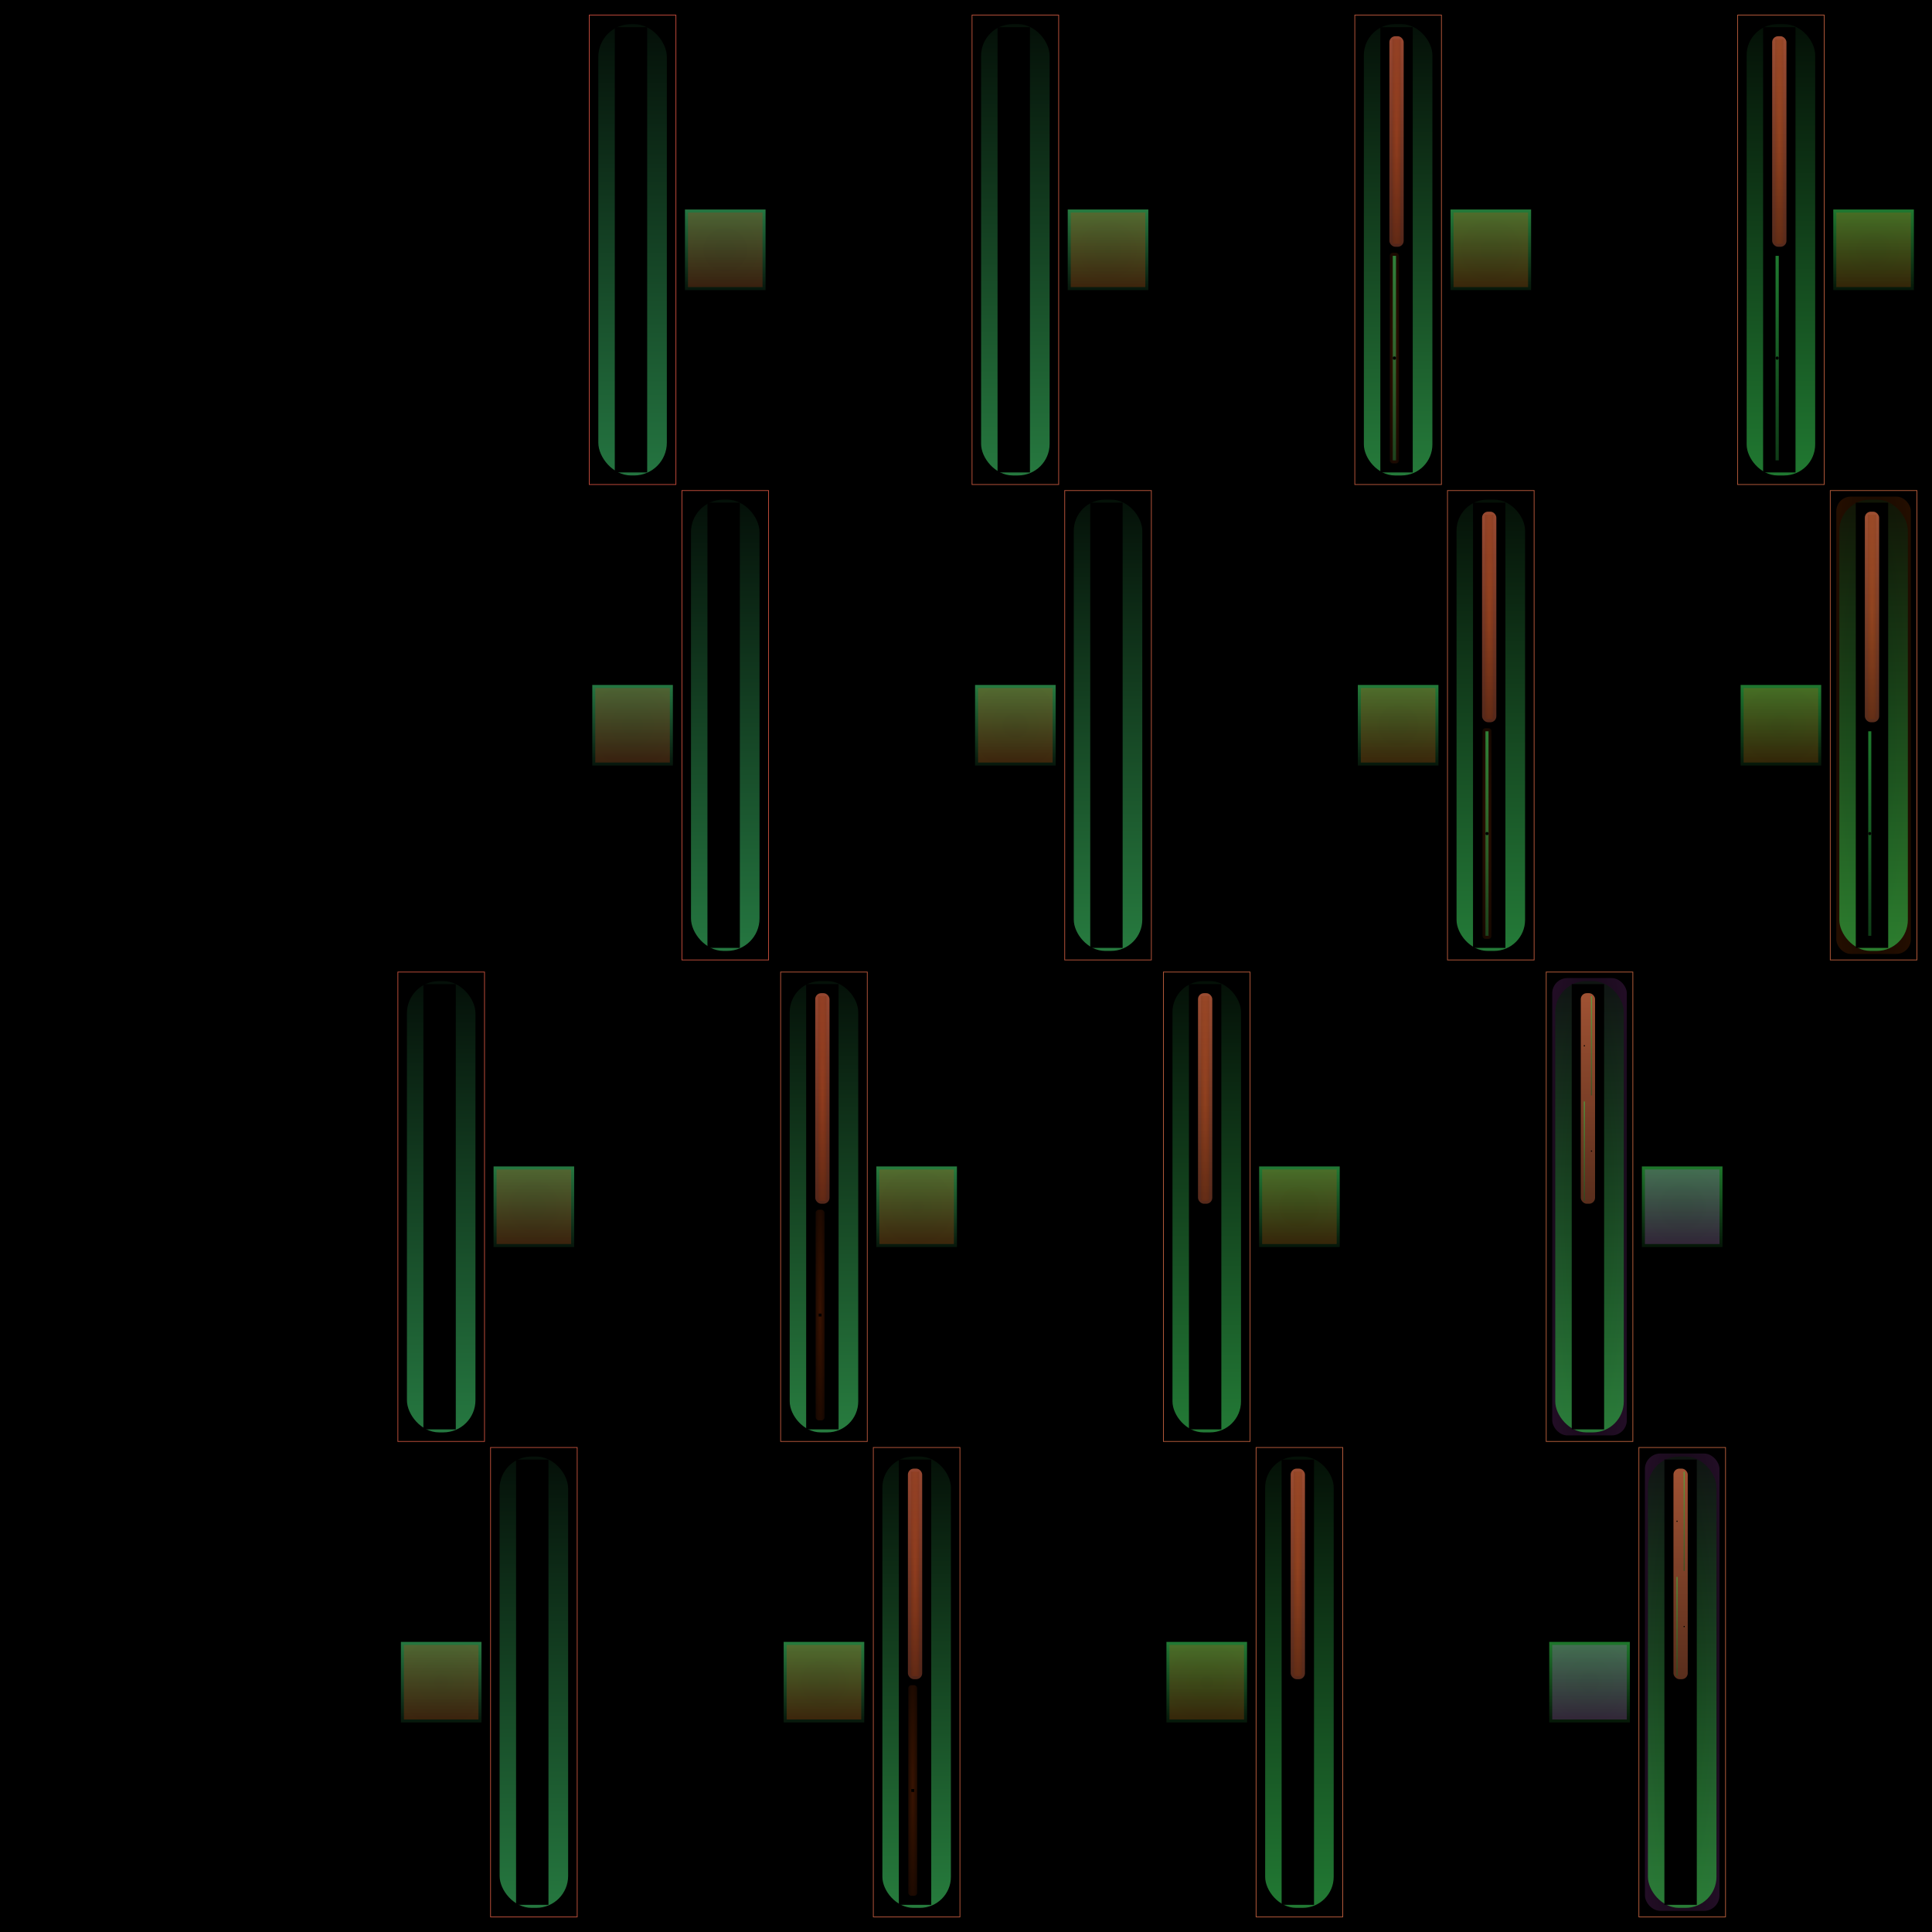 <svg id="svg" width="1280" height="1280" xmlns="http://www.w3.org/2000/svg" version="1.1" xmlns:xlink="http://www.w3.org/1999/xlink" xmlns:svgjs="http://svgjs.com/svgjs" viewBox="0 0 1280 1280"><defs id="SvgjsDefs1002"><linearGradient id="SvgjsLinearGradient1008" x1="0" y1="0" x2="0" y2="1"><stop id="SvgjsStop1009" stop-opacity="1" stop-color="hsla(241,81%,85%,0.898)" offset="0"></stop><stop id="SvgjsStop1010" stop-opacity="1" stop-color="hsla(201,20%,45%,0.137)" offset="1"></stop></linearGradient><radialGradient id="SvgjsRadialGradient1013" fx="0.5" fy="0.5" cx="0.5" cy="0.5" r="1"><stop id="SvgjsStop1014" stop-opacity="1" stop-color="hsl(163,16%,37%)" offset="0"></stop><stop id="SvgjsStop1015" stop-opacity="1" stop-color="hsl(201,20%,45%)" offset="1"></stop></radialGradient><radialGradient id="SvgjsRadialGradient1017" fx="0.5" fy="0.5" cx="0.5" cy="0.5" r="1"><stop id="SvgjsStop1018" stop-opacity="1" stop-color="hsl(201,20%,45%)" offset="0"></stop><stop id="SvgjsStop1019" stop-opacity="1" stop-color="hsl(94,9%,21%)" offset="1"></stop></radialGradient><linearGradient id="SvgjsLinearGradient1021" x1="0" y1="0" x2="0" y2="1"><stop id="SvgjsStop1022" stop-opacity="1" stop-color="hsl(62,23%,9%)" offset="0"></stop><stop id="SvgjsStop1023" stop-opacity="1" stop-color="hsl(151,57%,21%)" offset="1"></stop></linearGradient><linearGradient id="SvgjsLinearGradient1026" x1="0" y1="0" x2="0" y2="1"><stop id="SvgjsStop1027" stop-opacity="1" stop-color="hsl(9,3%,1%)" offset="0"></stop><stop id="SvgjsStop1028" stop-opacity="1" stop-color="hsl(151,56%,20%)" offset="1"></stop></linearGradient><radialGradient id="SvgjsRadialGradient1031" fx="0.5" fy="0.5" cx="0.5" cy="0.5" r="1"><stop id="SvgjsStop1032" stop-opacity="1" stop-color="hsl(67,20%,17%)" offset="0"></stop><stop id="SvgjsStop1033" stop-opacity="1" stop-color="hsl(262,78%,67%)" offset="1"></stop></radialGradient><radialGradient id="SvgjsRadialGradient1035" fx="0.5" fy="0.5" cx="0.5" cy="0.5" r="1"><stop id="SvgjsStop1036" stop-opacity="1" stop-color="hsl(49,14%,12%)" offset="0"></stop><stop id="SvgjsStop1037" stop-opacity="1" stop-color="hsl(262,78%,67%)" offset="1"></stop></radialGradient><linearGradient id="SvgjsLinearGradient1039" x1="0" y1="0" x2="0" y2="1"><stop id="SvgjsStop1040" stop-opacity="1" stop-color="#081c0f" offset="0"></stop><stop id="SvgjsStop1041" stop-opacity="1" stop-color="#43d877" offset="1"></stop></linearGradient><radialGradient id="SvgjsRadialGradient1043" fx="0.5" fy="0.5" cx="0.5" cy="0.5" r="1"><stop id="SvgjsStop1044" stop-opacity="1" stop-color="hsl(18,5%,4%)" offset="0"></stop><stop id="SvgjsStop1045" stop-opacity="1" stop-color="hsl(262,78%,67%)" offset="1"></stop></radialGradient><radialGradient id="SvgjsRadialGradient1047" fx="0.5" fy="0.5" cx="0.5" cy="0.5" r="1"><stop id="SvgjsStop1048" stop-opacity="1" stop-color="hsl(201,20%,45%)" offset="0"></stop><stop id="SvgjsStop1049" stop-opacity="1" stop-color="hsl(45,4%,10%)" offset="1"></stop></radialGradient><radialGradient id="SvgjsRadialGradient1051" fx="0.5" fy="0.5" cx="0.5" cy="0.5" r="1"><stop id="SvgjsStop1052" stop-opacity="1" stop-color="hsl(262,79%,67%)" offset="0"></stop><stop id="SvgjsStop1053" stop-opacity="1" stop-color="hsl(100,30%,25%)" offset="1"></stop></radialGradient><radialGradient id="SvgjsRadialGradient1055" fx="0.5" fy="0.5" cx="0.5" cy="0.5" r="1"><stop id="SvgjsStop1056" stop-opacity="1" stop-color="hsl(33,10%,9%)" offset="0"></stop><stop id="SvgjsStop1057" stop-opacity="1" stop-color="hsl(262,80%,67%)" offset="1"></stop></radialGradient><linearGradient id="SvgjsLinearGradient1059" x1="0" y1="0" x2="0" y2="1"><stop id="SvgjsStop1060" stop-opacity="1" stop-color="hsl(247,19%,68%)" offset="0"></stop><stop id="SvgjsStop1061" stop-opacity="1" stop-color="hsl(32,2%,9%)" offset="1"></stop></linearGradient><linearGradient id="SvgjsLinearGradient1063" x1="0" y1="0" x2="0" y2="1"><stop id="SvgjsStop1064" stop-opacity="1" stop-color="#43d877" offset="0"></stop><stop id="SvgjsStop1065" stop-opacity="1" stop-color="#0c2816" offset="1"></stop></linearGradient><radialGradient id="SvgjsRadialGradient1067" fx="0.5" fy="0.5" cx="0.5" cy="0.5" r="1"><stop id="SvgjsStop1068" stop-opacity="1" stop-color="#b32e0e" offset="0"></stop><stop id="SvgjsStop1069" stop-opacity="1" stop-color="#cd3511" offset="1"></stop></radialGradient><linearGradient id="SvgjsLinearGradient1071" x1="0" y1="0" x2="0" y2="1"><stop id="SvgjsStop1072" stop-opacity="1" stop-color="hsl(247,19%,68%)" offset="0"></stop><stop id="SvgjsStop1073" stop-opacity="1" stop-color="hsl(32,2%,9%)" offset="1"></stop></linearGradient><linearGradient id="SvgjsLinearGradient1075" x1="0" y1="0" x2="0" y2="1"><stop id="SvgjsStop1076" stop-opacity="1" stop-color="#43d877" offset="0"></stop><stop id="SvgjsStop1077" stop-opacity="1" stop-color="#0c2816" offset="1"></stop></linearGradient><radialGradient id="SvgjsRadialGradient1079" fx="0.5" fy="0.5" cx="0.5" cy="0.5" r="1"><stop id="SvgjsStop1080" stop-opacity="1" stop-color="#b3300e" offset="0"></stop><stop id="SvgjsStop1081" stop-opacity="1" stop-color="#cd3711" offset="1"></stop></radialGradient><radialGradient id="SvgjsRadialGradient1084" fx="0.5" fy="0.5" cx="0.5" cy="0.5" r="1"><stop id="SvgjsStop1085" stop-opacity="1" stop-color="hsl(67,20%,17%)" offset="0"></stop><stop id="SvgjsStop1086" stop-opacity="1" stop-color="hsl(262,80%,67%)" offset="1"></stop></radialGradient><radialGradient id="SvgjsRadialGradient1088" fx="0.5" fy="0.5" cx="0.5" cy="0.5" r="1"><stop id="SvgjsStop1089" stop-opacity="1" stop-color="hsl(49,14%,12%)" offset="0"></stop><stop id="SvgjsStop1090" stop-opacity="1" stop-color="hsl(262,80%,67%)" offset="1"></stop></radialGradient><linearGradient id="SvgjsLinearGradient1092" x1="0" y1="0" x2="0" y2="1"><stop id="SvgjsStop1093" stop-opacity="1" stop-color="#081c0f" offset="0"></stop><stop id="SvgjsStop1094" stop-opacity="1" stop-color="#43d875" offset="1"></stop></linearGradient><radialGradient id="SvgjsRadialGradient1096" fx="0.5" fy="0.5" cx="0.5" cy="0.5" r="1"><stop id="SvgjsStop1097" stop-opacity="1" stop-color="hsl(16,5%,4%)" offset="0"></stop><stop id="SvgjsStop1098" stop-opacity="1" stop-color="hsl(262,80%,67%)" offset="1"></stop></radialGradient><radialGradient id="SvgjsRadialGradient1100" fx="0.5" fy="0.5" cx="0.5" cy="0.5" r="1"><stop id="SvgjsStop1101" stop-opacity="1" stop-color="hsl(201,22%,45%)" offset="0"></stop><stop id="SvgjsStop1102" stop-opacity="1" stop-color="hsl(45,4%,10%)" offset="1"></stop></radialGradient><radialGradient id="SvgjsRadialGradient1104" fx="0.5" fy="0.5" cx="0.5" cy="0.5" r="1"><stop id="SvgjsStop1105" stop-opacity="1" stop-color="hsl(262,81%,67%)" offset="0"></stop><stop id="SvgjsStop1106" stop-opacity="1" stop-color="hsl(98,30%,25%)" offset="1"></stop></radialGradient><radialGradient id="SvgjsRadialGradient1108" fx="0.5" fy="0.5" cx="0.5" cy="0.5" r="1"><stop id="SvgjsStop1109" stop-opacity="1" stop-color="hsl(33,10%,9%)" offset="0"></stop><stop id="SvgjsStop1110" stop-opacity="1" stop-color="hsl(262,81%,67%)" offset="1"></stop></radialGradient><linearGradient id="SvgjsLinearGradient1112" x1="0" y1="0" x2="0" y2="1"><stop id="SvgjsStop1113" stop-opacity="1" stop-color="hsl(8,3%,1%)" offset="0"></stop><stop id="SvgjsStop1114" stop-opacity="1" stop-color="hsl(139,56%,20%)" offset="1"></stop></linearGradient><radialGradient id="SvgjsRadialGradient1117" fx="0.5" fy="0.5" cx="0.5" cy="0.5" r="1"><stop id="SvgjsStop1118" stop-opacity="1" stop-color="hsl(67,21%,17%)" offset="0"></stop><stop id="SvgjsStop1119" stop-opacity="1" stop-color="hsl(262,81%,67%)" offset="1"></stop></radialGradient><radialGradient id="SvgjsRadialGradient1121" fx="0.5" fy="0.5" cx="0.5" cy="0.5" r="1"><stop id="SvgjsStop1122" stop-opacity="1" stop-color="hsl(49,15%,12%)" offset="0"></stop><stop id="SvgjsStop1123" stop-opacity="1" stop-color="hsl(262,81%,67%)" offset="1"></stop></radialGradient><linearGradient id="SvgjsLinearGradient1125" x1="0" y1="0" x2="0" y2="1"><stop id="SvgjsStop1126" stop-opacity="1" stop-color="#081c0f" offset="0"></stop><stop id="SvgjsStop1127" stop-opacity="1" stop-color="#43d673" offset="1"></stop></linearGradient><radialGradient id="SvgjsRadialGradient1129" fx="0.5" fy="0.5" cx="0.5" cy="0.5" r="1"><stop id="SvgjsStop1130" stop-opacity="1" stop-color="hsl(14,4%,3%)" offset="0"></stop><stop id="SvgjsStop1131" stop-opacity="1" stop-color="hsl(262,81%,67%)" offset="1"></stop></radialGradient><radialGradient id="SvgjsRadialGradient1133" fx="0.5" fy="0.5" cx="0.5" cy="0.5" r="1"><stop id="SvgjsStop1134" stop-opacity="1" stop-color="hsl(201,23%,45%)" offset="0"></stop><stop id="SvgjsStop1135" stop-opacity="1" stop-color="hsl(45,5%,10%)" offset="1"></stop></radialGradient><radialGradient id="SvgjsRadialGradient1137" fx="0.5" fy="0.5" cx="0.5" cy="0.5" r="1"><stop id="SvgjsStop1138" stop-opacity="1" stop-color="hsl(262,82%,67%)" offset="0"></stop><stop id="SvgjsStop1139" stop-opacity="1" stop-color="hsl(96,30%,24%)" offset="1"></stop></radialGradient><radialGradient id="SvgjsRadialGradient1141" fx="0.5" fy="0.5" cx="0.5" cy="0.5" r="1"><stop id="SvgjsStop1142" stop-opacity="1" stop-color="hsl(33,10%,9%)" offset="0"></stop><stop id="SvgjsStop1143" stop-opacity="1" stop-color="hsl(262,83%,67%)" offset="1"></stop></radialGradient><linearGradient id="SvgjsLinearGradient1145" x1="0" y1="0" x2="0" y2="1"><stop id="SvgjsStop1146" stop-opacity="1" stop-color="hsl(247,19%,68%)" offset="0"></stop><stop id="SvgjsStop1147" stop-opacity="1" stop-color="hsl(32,2%,9%)" offset="1"></stop></linearGradient><linearGradient id="SvgjsLinearGradient1149" x1="0" y1="0" x2="0" y2="1"><stop id="SvgjsStop1150" stop-opacity="1" stop-color="#43d673" offset="0"></stop><stop id="SvgjsStop1151" stop-opacity="1" stop-color="#0c2815" offset="1"></stop></linearGradient><radialGradient id="SvgjsRadialGradient1153" fx="0.5" fy="0.5" cx="0.5" cy="0.5" r="1"><stop id="SvgjsStop1154" stop-opacity="1" stop-color="#ba350b" offset="0"></stop><stop id="SvgjsStop1155" stop-opacity="1" stop-color="#d53d0d" offset="1"></stop></radialGradient><linearGradient id="SvgjsLinearGradient1157" x1="0" y1="0" x2="0" y2="1"><stop id="SvgjsStop1158" stop-opacity="1" stop-color="hsl(247,19%,68%)" offset="0"></stop><stop id="SvgjsStop1159" stop-opacity="1" stop-color="hsl(32,2%,9%)" offset="1"></stop></linearGradient><linearGradient id="SvgjsLinearGradient1161" x1="0" y1="0" x2="0" y2="1"><stop id="SvgjsStop1162" stop-opacity="1" stop-color="#43d673" offset="0"></stop><stop id="SvgjsStop1163" stop-opacity="1" stop-color="#0c2815" offset="1"></stop></linearGradient><radialGradient id="SvgjsRadialGradient1165" fx="0.5" fy="0.5" cx="0.5" cy="0.5" r="1"><stop id="SvgjsStop1166" stop-opacity="1" stop-color="#ba370b" offset="0"></stop><stop id="SvgjsStop1167" stop-opacity="1" stop-color="#d53f0d" offset="1"></stop></radialGradient><radialGradient id="SvgjsRadialGradient1170" fx="0.5" fy="0.5" cx="0.5" cy="0.5" r="1"><stop id="SvgjsStop1171" stop-opacity="1" stop-color="hsl(67,21%,17%)" offset="0"></stop><stop id="SvgjsStop1172" stop-opacity="1" stop-color="hsl(262,83%,67%)" offset="1"></stop></radialGradient><radialGradient id="SvgjsRadialGradient1174" fx="0.5" fy="0.5" cx="0.5" cy="0.5" r="1"><stop id="SvgjsStop1175" stop-opacity="1" stop-color="hsl(49,15%,12%)" offset="0"></stop><stop id="SvgjsStop1176" stop-opacity="1" stop-color="hsl(262,83%,67%)" offset="1"></stop></radialGradient><linearGradient id="SvgjsLinearGradient1178" x1="0" y1="0" x2="0" y2="1"><stop id="SvgjsStop1179" stop-opacity="1" stop-color="#081c0f" offset="0"></stop><stop id="SvgjsStop1180" stop-opacity="1" stop-color="#43d671" offset="1"></stop></linearGradient><radialGradient id="SvgjsRadialGradient1182" fx="0.5" fy="0.5" cx="0.5" cy="0.5" r="1"><stop id="SvgjsStop1183" stop-opacity="1" stop-color="hsl(12,3%,3%)" offset="0"></stop><stop id="SvgjsStop1184" stop-opacity="1" stop-color="hsl(262,83%,67%)" offset="1"></stop></radialGradient><radialGradient id="SvgjsRadialGradient1186" fx="0.5" fy="0.5" cx="0.5" cy="0.5" r="1"><stop id="SvgjsStop1187" stop-opacity="1" stop-color="hsl(201,25%,45%)" offset="0"></stop><stop id="SvgjsStop1188" stop-opacity="1" stop-color="hsl(45,5%,10%)" offset="1"></stop></radialGradient><radialGradient id="SvgjsRadialGradient1190" fx="0.5" fy="0.5" cx="0.5" cy="0.5" r="1"><stop id="SvgjsStop1191" stop-opacity="1" stop-color="hsl(262,84%,67%)" offset="0"></stop><stop id="SvgjsStop1192" stop-opacity="1" stop-color="hsl(94,30%,24%)" offset="1"></stop></radialGradient><radialGradient id="SvgjsRadialGradient1194" fx="0.5" fy="0.5" cx="0.5" cy="0.5" r="1"><stop id="SvgjsStop1195" stop-opacity="1" stop-color="hsl(33,10%,9%)" offset="0"></stop><stop id="SvgjsStop1196" stop-opacity="1" stop-color="hsl(262,85%,67%)" offset="1"></stop></radialGradient><linearGradient id="SvgjsLinearGradient1198" x1="0" y1="0" x2="0" y2="1"><stop id="SvgjsStop1199" stop-opacity="1" stop-color="hsl(8,3%,1%)" offset="0"></stop><stop id="SvgjsStop1200" stop-opacity="1" stop-color="hsl(128,56%,19%)" offset="1"></stop></linearGradient><radialGradient id="SvgjsRadialGradient1203" fx="0.5" fy="0.5" cx="0.5" cy="0.5" r="1"><stop id="SvgjsStop1204" stop-opacity="1" stop-color="hsl(69,22%,17%)" offset="0"></stop><stop id="SvgjsStop1205" stop-opacity="1" stop-color="hsl(268,85%,67%)" offset="1"></stop></radialGradient><radialGradient id="SvgjsRadialGradient1207" fx="0.5" fy="0.5" cx="0.5" cy="0.5" r="1"><stop id="SvgjsStop1208" stop-opacity="1" stop-color="hsl(49,15%,12%)" offset="0"></stop><stop id="SvgjsStop1209" stop-opacity="1" stop-color="hsl(268,85%,67%)" offset="1"></stop></radialGradient><linearGradient id="SvgjsLinearGradient1211" x1="0" y1="0" x2="0" y2="1"><stop id="SvgjsStop1212" stop-opacity="1" stop-color="#081c0e" offset="0"></stop><stop id="SvgjsStop1213" stop-opacity="1" stop-color="#43d46f" offset="1"></stop></linearGradient><radialGradient id="SvgjsRadialGradient1215" fx="0.5" fy="0.5" cx="0.5" cy="0.5" r="1"><stop id="SvgjsStop1216" stop-opacity="1" stop-color="hsl(11,3%,2%)" offset="0"></stop><stop id="SvgjsStop1217" stop-opacity="1" stop-color="hsl(268,85%,67%)" offset="1"></stop></radialGradient><radialGradient id="SvgjsRadialGradient1219" fx="0.5" fy="0.5" cx="0.5" cy="0.5" r="1"><stop id="SvgjsStop1220" stop-opacity="1" stop-color="hsl(201,26%,45%)" offset="0"></stop><stop id="SvgjsStop1221" stop-opacity="1" stop-color="hsl(45,5%,10%)" offset="1"></stop></radialGradient><radialGradient id="SvgjsRadialGradient1223" fx="0.5" fy="0.5" cx="0.5" cy="0.5" r="1"><stop id="SvgjsStop1224" stop-opacity="1" stop-color="hsl(268,85%,67%)" offset="0"></stop><stop id="SvgjsStop1225" stop-opacity="1" stop-color="hsl(94,30%,23%)" offset="1"></stop></radialGradient><radialGradient id="SvgjsRadialGradient1227" fx="0.5" fy="0.5" cx="0.5" cy="0.5" r="1"><stop id="SvgjsStop1228" stop-opacity="1" stop-color="hsl(35,11%,9%)" offset="0"></stop><stop id="SvgjsStop1229" stop-opacity="1" stop-color="hsl(268,86%,67%)" offset="1"></stop></radialGradient><linearGradient id="SvgjsLinearGradient1231" x1="0" y1="0" x2="0" y2="1"><stop id="SvgjsStop1232" stop-opacity="1" stop-color="hsl(252,17%,70%)" offset="0"></stop><stop id="SvgjsStop1233" stop-opacity="1" stop-color="hsl(32,2%,9%)" offset="1"></stop></linearGradient><linearGradient id="SvgjsLinearGradient1235" x1="0" y1="0" x2="0" y2="1"><stop id="SvgjsStop1236" stop-opacity="1" stop-color="#43d46f" offset="0"></stop><stop id="SvgjsStop1237" stop-opacity="1" stop-color="#0c2714" offset="1"></stop></linearGradient><radialGradient id="SvgjsRadialGradient1239" fx="0.5" fy="0.5" cx="0.5" cy="0.5" r="1"><stop id="SvgjsStop1240" stop-opacity="1" stop-color="#c13c07" offset="0"></stop><stop id="SvgjsStop1241" stop-opacity="1" stop-color="#dd4509" offset="1"></stop></radialGradient><linearGradient id="SvgjsLinearGradient1243" x1="0" y1="0" x2="0" y2="1"><stop id="SvgjsStop1244" stop-opacity="1" stop-color="hsl(252,17%,70%)" offset="0"></stop><stop id="SvgjsStop1245" stop-opacity="1" stop-color="hsl(32,2%,9%)" offset="1"></stop></linearGradient><linearGradient id="SvgjsLinearGradient1247" x1="0" y1="0" x2="0" y2="1"><stop id="SvgjsStop1248" stop-opacity="1" stop-color="#43d46f" offset="0"></stop><stop id="SvgjsStop1249" stop-opacity="1" stop-color="#0c2714" offset="1"></stop></linearGradient><radialGradient id="SvgjsRadialGradient1251" fx="0.5" fy="0.5" cx="0.5" cy="0.5" r="1"><stop id="SvgjsStop1252" stop-opacity="1" stop-color="#c13e07" offset="0"></stop><stop id="SvgjsStop1253" stop-opacity="1" stop-color="#dd4709" offset="1"></stop></radialGradient><radialGradient id="SvgjsRadialGradient1256" fx="0.5" fy="0.5" cx="0.5" cy="0.5" r="1"><stop id="SvgjsStop1257" stop-opacity="1" stop-color="hsl(69,22%,17%)" offset="0"></stop><stop id="SvgjsStop1258" stop-opacity="1" stop-color="hsl(268,86%,67%)" offset="1"></stop></radialGradient><radialGradient id="SvgjsRadialGradient1260" fx="0.5" fy="0.5" cx="0.5" cy="0.5" r="1"><stop id="SvgjsStop1261" stop-opacity="1" stop-color="hsl(49,16%,12%)" offset="0"></stop><stop id="SvgjsStop1262" stop-opacity="1" stop-color="hsl(268,86%,67%)" offset="1"></stop></radialGradient><linearGradient id="SvgjsLinearGradient1264" x1="0" y1="0" x2="0" y2="1"><stop id="SvgjsStop1265" stop-opacity="1" stop-color="#081c0e" offset="0"></stop><stop id="SvgjsStop1266" stop-opacity="1" stop-color="#43d46d" offset="1"></stop></linearGradient><radialGradient id="SvgjsRadialGradient1268" fx="0.5" fy="0.5" cx="0.5" cy="0.5" r="1"><stop id="SvgjsStop1269" stop-opacity="1" stop-color="hsl(8,2%,2%)" offset="0"></stop><stop id="SvgjsStop1270" stop-opacity="1" stop-color="hsl(268,86%,67%)" offset="1"></stop></radialGradient><radialGradient id="SvgjsRadialGradient1272" fx="0.5" fy="0.5" cx="0.5" cy="0.5" r="1"><stop id="SvgjsStop1273" stop-opacity="1" stop-color="hsl(201,28%,45%)" offset="0"></stop><stop id="SvgjsStop1274" stop-opacity="1" stop-color="hsl(45,6%,10%)" offset="1"></stop></radialGradient><radialGradient id="SvgjsRadialGradient1276" fx="0.5" fy="0.5" cx="0.5" cy="0.5" r="1"><stop id="SvgjsStop1277" stop-opacity="1" stop-color="hsl(268,87%,67%)" offset="0"></stop><stop id="SvgjsStop1278" stop-opacity="1" stop-color="hsl(91,29%,23%)" offset="1"></stop></radialGradient><radialGradient id="SvgjsRadialGradient1280" fx="0.5" fy="0.5" cx="0.5" cy="0.5" r="1"><stop id="SvgjsStop1281" stop-opacity="1" stop-color="hsl(35,11%,9%)" offset="0"></stop><stop id="SvgjsStop1282" stop-opacity="1" stop-color="hsl(268,88%,67%)" offset="1"></stop></radialGradient><linearGradient id="SvgjsLinearGradient1284" x1="0" y1="0" x2="0" y2="1"><stop id="SvgjsStop1285" stop-opacity="1" stop-color="hsl(7,3%,1%)" offset="0"></stop><stop id="SvgjsStop1286" stop-opacity="1" stop-color="hsl(117,56%,19%)" offset="1"></stop></linearGradient><radialGradient id="SvgjsRadialGradient1289" fx="0.5" fy="0.5" cx="0.5" cy="0.5" r="1"><stop id="SvgjsStop1290" stop-opacity="1" stop-color="hsl(69,23%,17%)" offset="0"></stop><stop id="SvgjsStop1291" stop-opacity="1" stop-color="hsl(268,88%,67%)" offset="1"></stop></radialGradient><radialGradient id="SvgjsRadialGradient1293" fx="0.5" fy="0.5" cx="0.5" cy="0.5" r="1"><stop id="SvgjsStop1294" stop-opacity="1" stop-color="hsl(49,16%,12%)" offset="0"></stop><stop id="SvgjsStop1295" stop-opacity="1" stop-color="hsl(268,88%,67%)" offset="1"></stop></radialGradient><linearGradient id="SvgjsLinearGradient1297" x1="0" y1="0" x2="0" y2="1"><stop id="SvgjsStop1298" stop-opacity="1" stop-color="#081c0e" offset="0"></stop><stop id="SvgjsStop1299" stop-opacity="1" stop-color="#43d26b" offset="1"></stop></linearGradient><radialGradient id="SvgjsRadialGradient1301" fx="0.5" fy="0.5" cx="0.5" cy="0.5" r="1"><stop id="SvgjsStop1302" stop-opacity="1" stop-color="hsl(7,2%,1%)" offset="0"></stop><stop id="SvgjsStop1303" stop-opacity="1" stop-color="hsl(268,88%,67%)" offset="1"></stop></radialGradient><radialGradient id="SvgjsRadialGradient1305" fx="0.5" fy="0.5" cx="0.5" cy="0.5" r="1"><stop id="SvgjsStop1306" stop-opacity="1" stop-color="hsl(201,29%,45%)" offset="0"></stop><stop id="SvgjsStop1307" stop-opacity="1" stop-color="hsl(45,6%,10%)" offset="1"></stop></radialGradient><linearGradient id="SvgjsLinearGradient1311" x1="0" y1="0" x2="0" y2="1"><stop id="SvgjsStop1312" stop-opacity="1" stop-color="#b5553a" offset="0"></stop><stop id="SvgjsStop1313" stop-opacity="1" stop-color="#652f20" offset="1"></stop></linearGradient><radialGradient id="SvgjsRadialGradient1315" fx="0.5" fy="0.5" cx="0.5" cy="0.5" r="1"><stop id="SvgjsStop1316" stop-opacity="1" stop-color="#e14b07" offset="0"></stop><stop id="SvgjsStop1317" stop-opacity="1" stop-color="#3b1301" offset="1"></stop></radialGradient><radialGradient id="SvgjsRadialGradient1319" fx="0.5" fy="0.5" cx="0.5" cy="0.5" r="1"><stop id="SvgjsStop1320" stop-opacity="1" stop-color="#e14b07" offset="0"></stop><stop id="SvgjsStop1321" stop-opacity="1" stop-color="#0f0500" offset="1"></stop></radialGradient><linearGradient id="SvgjsLinearGradient1323" x1="0" y1="0" x2="0" y2="1"><stop id="SvgjsStop1324" stop-opacity="1" stop-color="hsl(117,56%,19%)" offset="0"></stop><stop id="SvgjsStop1325" stop-opacity="1" stop-color="hsl(7,3%,1%)" offset="1"></stop></linearGradient><linearGradient id="SvgjsLinearGradient1327" x1="0" y1="0" x2="0" y2="1"><stop id="SvgjsStop1328" stop-opacity="1" stop-color="hsl(255,17%,70%)" offset="0"></stop><stop id="SvgjsStop1329" stop-opacity="1" stop-color="hsl(33,2%,9%)" offset="1"></stop></linearGradient><linearGradient id="SvgjsLinearGradient1331" x1="0" y1="0" x2="0" y2="1"><stop id="SvgjsStop1332" stop-opacity="1" stop-color="#41d269" offset="0"></stop><stop id="SvgjsStop1333" stop-opacity="1" stop-color="#0c2713" offset="1"></stop></linearGradient><radialGradient id="SvgjsRadialGradient1335" fx="0.5" fy="0.5" cx="0.5" cy="0.5" r="1"><stop id="SvgjsStop1336" stop-opacity="1" stop-color="#c44106" offset="0"></stop><stop id="SvgjsStop1337" stop-opacity="1" stop-color="#e14b07" offset="1"></stop></radialGradient><linearGradient id="SvgjsLinearGradient1339" x1="0" y1="0" x2="0" y2="1"><stop id="SvgjsStop1340" stop-opacity="1" stop-color="hsl(255,17%,70%)" offset="0"></stop><stop id="SvgjsStop1341" stop-opacity="1" stop-color="hsl(33,2%,9%)" offset="1"></stop></linearGradient><linearGradient id="SvgjsLinearGradient1343" x1="0" y1="0" x2="0" y2="1"><stop id="SvgjsStop1344" stop-opacity="1" stop-color="#41d269" offset="0"></stop><stop id="SvgjsStop1345" stop-opacity="1" stop-color="#0c2713" offset="1"></stop></linearGradient><radialGradient id="SvgjsRadialGradient1347" fx="0.5" fy="0.5" cx="0.5" cy="0.5" r="1"><stop id="SvgjsStop1348" stop-opacity="1" stop-color="#c44306" offset="0"></stop><stop id="SvgjsStop1349" stop-opacity="1" stop-color="#e14d07" offset="1"></stop></radialGradient><radialGradient id="SvgjsRadialGradient1352" fx="0.5" fy="0.5" cx="0.5" cy="0.5" r="1"><stop id="SvgjsStop1353" stop-opacity="1" stop-color="hsl(69,23%,17%)" offset="0"></stop><stop id="SvgjsStop1354" stop-opacity="1" stop-color="hsl(268,88%,67%)" offset="1"></stop></radialGradient><radialGradient id="SvgjsRadialGradient1356" fx="0.5" fy="0.5" cx="0.5" cy="0.5" r="1"><stop id="SvgjsStop1357" stop-opacity="1" stop-color="hsl(49,16%,12%)" offset="0"></stop><stop id="SvgjsStop1358" stop-opacity="1" stop-color="hsl(268,88%,67%)" offset="1"></stop></radialGradient><linearGradient id="SvgjsLinearGradient1360" x1="0" y1="0" x2="0" y2="1"><stop id="SvgjsStop1361" stop-opacity="1" stop-color="#081c0d" offset="0"></stop><stop id="SvgjsStop1362" stop-opacity="1" stop-color="#41d267" offset="1"></stop></linearGradient><radialGradient id="SvgjsRadialGradient1364" fx="0.5" fy="0.5" cx="0.5" cy="0.5" r="1"><stop id="SvgjsStop1365" stop-opacity="1" stop-color="hsl(7,2%,1%)" offset="0"></stop><stop id="SvgjsStop1366" stop-opacity="1" stop-color="hsl(268,88%,67%)" offset="1"></stop></radialGradient><radialGradient id="SvgjsRadialGradient1368" fx="0.5" fy="0.5" cx="0.5" cy="0.5" r="1"><stop id="SvgjsStop1369" stop-opacity="1" stop-color="hsl(201,30%,45%)" offset="0"></stop><stop id="SvgjsStop1370" stop-opacity="1" stop-color="hsl(45,6%,10%)" offset="1"></stop></radialGradient><linearGradient id="SvgjsLinearGradient1374" x1="0" y1="0" x2="0" y2="1"><stop id="SvgjsStop1375" stop-opacity="1" stop-color="#b5553a" offset="0"></stop><stop id="SvgjsStop1376" stop-opacity="1" stop-color="#652f20" offset="1"></stop></linearGradient><radialGradient id="SvgjsRadialGradient1378" fx="0.5" fy="0.5" cx="0.5" cy="0.5" r="1"><stop id="SvgjsStop1379" stop-opacity="1" stop-color="#e14f07" offset="0"></stop><stop id="SvgjsStop1380" stop-opacity="1" stop-color="#3b1401" offset="1"></stop></radialGradient><radialGradient id="SvgjsRadialGradient1382" fx="0.5" fy="0.5" cx="0.5" cy="0.5" r="1"><stop id="SvgjsStop1383" stop-opacity="1" stop-color="#e14f07" offset="0"></stop><stop id="SvgjsStop1384" stop-opacity="1" stop-color="#0f0500" offset="1"></stop></radialGradient><linearGradient id="SvgjsLinearGradient1386" x1="0" y1="0" x2="0" y2="1"><stop id="SvgjsStop1387" stop-opacity="1" stop-color="hsl(117,56%,19%)" offset="0"></stop><stop id="SvgjsStop1388" stop-opacity="1" stop-color="hsl(7,3%,1%)" offset="1"></stop></linearGradient><linearGradient id="SvgjsLinearGradient1390" x1="0" y1="0" x2="0" y2="1"><stop id="SvgjsStop1391" stop-opacity="1" stop-color="hsl(7,3%,1%)" offset="0"></stop><stop id="SvgjsStop1392" stop-opacity="1" stop-color="hsl(117,56%,17%)" offset="1"></stop></linearGradient><radialGradient id="SvgjsRadialGradient1395" fx="0.5" fy="0.5" cx="0.5" cy="0.5" r="1"><stop id="SvgjsStop1396" stop-opacity="1" stop-color="hsl(70,23%,17%)" offset="0"></stop><stop id="SvgjsStop1397" stop-opacity="1" stop-color="hsl(273,88%,67%)" offset="1"></stop></radialGradient><radialGradient id="SvgjsRadialGradient1399" fx="0.5" fy="0.5" cx="0.5" cy="0.5" r="1"><stop id="SvgjsStop1400" stop-opacity="1" stop-color="hsl(50,16%,12%)" offset="0"></stop><stop id="SvgjsStop1401" stop-opacity="1" stop-color="hsl(273,88%,67%)" offset="1"></stop></radialGradient><linearGradient id="SvgjsLinearGradient1403" x1="0" y1="0" x2="0" y2="1"><stop id="SvgjsStop1404" stop-opacity="1" stop-color="#081b0d" offset="0"></stop><stop id="SvgjsStop1405" stop-opacity="1" stop-color="#3fd063" offset="1"></stop></linearGradient><radialGradient id="SvgjsRadialGradient1407" fx="0.5" fy="0.5" cx="0.5" cy="0.5" r="1"><stop id="SvgjsStop1408" stop-opacity="1" stop-color="hsl(7,2%,1%)" offset="0"></stop><stop id="SvgjsStop1409" stop-opacity="1" stop-color="hsl(273,88%,67%)" offset="1"></stop></radialGradient><radialGradient id="SvgjsRadialGradient1411" fx="0.5" fy="0.5" cx="0.5" cy="0.5" r="1"><stop id="SvgjsStop1412" stop-opacity="1" stop-color="hsl(201,30%,45%)" offset="0"></stop><stop id="SvgjsStop1413" stop-opacity="1" stop-color="hsl(45,6%,10%)" offset="1"></stop></radialGradient><linearGradient id="SvgjsLinearGradient1417" x1="0" y1="0" x2="0" y2="1"><stop id="SvgjsStop1418" stop-opacity="1" stop-color="#b5553a" offset="0"></stop><stop id="SvgjsStop1419" stop-opacity="1" stop-color="#652f20" offset="1"></stop></linearGradient><radialGradient id="SvgjsRadialGradient1421" fx="0.5" fy="0.5" cx="0.5" cy="0.5" r="1"><stop id="SvgjsStop1422" stop-opacity="1" stop-color="#e14f07" offset="0"></stop><stop id="SvgjsStop1423" stop-opacity="1" stop-color="#3b1401" offset="1"></stop></radialGradient><radialGradient id="SvgjsRadialGradient1425" fx="0.5" fy="0.5" cx="0.5" cy="0.5" r="1"><stop id="SvgjsStop1426" stop-opacity="1" stop-color="#e14f07" offset="0"></stop><stop id="SvgjsStop1427" stop-opacity="1" stop-color="#0f0500" offset="1"></stop></radialGradient><linearGradient id="SvgjsLinearGradient1429" x1="0" y1="0" x2="0" y2="1"><stop id="SvgjsStop1430" stop-opacity="1" stop-color="hsl(117,56%,17%)" offset="0"></stop><stop id="SvgjsStop1431" stop-opacity="1" stop-color="hsl(7,3%,1%)" offset="1"></stop></linearGradient><linearGradient id="SvgjsLinearGradient1433" x1="0" y1="0" x2="0" y2="1"><stop id="SvgjsStop1434" stop-opacity="1" stop-color="#3dd061" offset="0"></stop><stop id="SvgjsStop1435" stop-opacity="1" stop-color="#1e6931" offset="1"></stop></linearGradient><radialGradient id="SvgjsRadialGradient1437" fx="0.5" fy="0.5" cx="0.5" cy="0.5" r="1"><stop id="SvgjsStop1438" stop-opacity="1" stop-color="hsl(35,11%,9%)" offset="0"></stop><stop id="SvgjsStop1439" stop-opacity="1" stop-color="hsl(273,89%,67%)" offset="1"></stop></radialGradient><linearGradient id="SvgjsLinearGradient1441" x1="0" y1="0" x2="0" y2="1"><stop id="SvgjsStop1442" stop-opacity="1" stop-color="hsl(266,16%,74%)" offset="0"></stop><stop id="SvgjsStop1443" stop-opacity="1" stop-color="hsl(35,1%,9%)" offset="1"></stop></linearGradient><linearGradient id="SvgjsLinearGradient1445" x1="0" y1="0" x2="0" y2="1"><stop id="SvgjsStop1446" stop-opacity="1" stop-color="#3dd061" offset="0"></stop><stop id="SvgjsStop1447" stop-opacity="1" stop-color="#0b2712" offset="1"></stop></linearGradient><radialGradient id="SvgjsRadialGradient1449" fx="0.5" fy="0.5" cx="0.5" cy="0.5" r="1"><stop id="SvgjsStop1450" stop-opacity="1" stop-color="#c64504" offset="0"></stop><stop id="SvgjsStop1451" stop-opacity="1" stop-color="#e34f05" offset="1"></stop></radialGradient><linearGradient id="SvgjsLinearGradient1453" x1="0" y1="0" x2="0" y2="1"><stop id="SvgjsStop1454" stop-opacity="1" stop-color="hsl(266,16%,74%)" offset="0"></stop><stop id="SvgjsStop1455" stop-opacity="1" stop-color="hsl(35,1%,9%)" offset="1"></stop></linearGradient><linearGradient id="SvgjsLinearGradient1457" x1="0" y1="0" x2="0" y2="1"><stop id="SvgjsStop1458" stop-opacity="1" stop-color="#3dd061" offset="0"></stop><stop id="SvgjsStop1459" stop-opacity="1" stop-color="#0b2712" offset="1"></stop></linearGradient><radialGradient id="SvgjsRadialGradient1461" fx="0.5" fy="0.5" cx="0.5" cy="0.5" r="1"><stop id="SvgjsStop1462" stop-opacity="1" stop-color="#c64604" offset="0"></stop><stop id="SvgjsStop1463" stop-opacity="1" stop-color="#e35105" offset="1"></stop></radialGradient><radialGradient id="SvgjsRadialGradient1466" fx="0.5" fy="0.5" cx="0.5" cy="0.5" r="1"><stop id="SvgjsStop1467" stop-opacity="1" stop-color="hsl(70,23%,17%)" offset="0"></stop><stop id="SvgjsStop1468" stop-opacity="1" stop-color="hsl(273,89%,67%)" offset="1"></stop></radialGradient><radialGradient id="SvgjsRadialGradient1470" fx="0.5" fy="0.5" cx="0.5" cy="0.5" r="1"><stop id="SvgjsStop1471" stop-opacity="1" stop-color="hsl(50,16%,12%)" offset="0"></stop><stop id="SvgjsStop1472" stop-opacity="1" stop-color="hsl(273,89%,67%)" offset="1"></stop></radialGradient><linearGradient id="SvgjsLinearGradient1474" x1="0" y1="0" x2="0" y2="1"><stop id="SvgjsStop1475" stop-opacity="1" stop-color="#081b0c" offset="0"></stop><stop id="SvgjsStop1476" stop-opacity="1" stop-color="#3dd05f" offset="1"></stop></linearGradient><radialGradient id="SvgjsRadialGradient1478" fx="0.5" fy="0.5" cx="0.5" cy="0.5" r="1"><stop id="SvgjsStop1479" stop-opacity="1" stop-color="hsl(4,1%,1%)" offset="0"></stop><stop id="SvgjsStop1480" stop-opacity="1" stop-color="hsl(273,89%,67%)" offset="1"></stop></radialGradient><radialGradient id="SvgjsRadialGradient1482" fx="0.5" fy="0.5" cx="0.5" cy="0.5" r="1"><stop id="SvgjsStop1483" stop-opacity="1" stop-color="hsl(201,32%,45%)" offset="0"></stop><stop id="SvgjsStop1484" stop-opacity="1" stop-color="hsl(45,7%,10%)" offset="1"></stop></radialGradient><linearGradient id="SvgjsLinearGradient1488" x1="0" y1="0" x2="0" y2="1"><stop id="SvgjsStop1489" stop-opacity="1" stop-color="#b5573a" offset="0"></stop><stop id="SvgjsStop1490" stop-opacity="1" stop-color="#653020" offset="1"></stop></linearGradient><radialGradient id="SvgjsRadialGradient1492" fx="0.5" fy="0.5" cx="0.5" cy="0.5" r="1"><stop id="SvgjsStop1493" stop-opacity="1" stop-color="#e35305" offset="0"></stop><stop id="SvgjsStop1494" stop-opacity="1" stop-color="#3b1501" offset="1"></stop></radialGradient><radialGradient id="SvgjsRadialGradient1496" fx="0.5" fy="0.5" cx="0.5" cy="0.5" r="1"><stop id="SvgjsStop1497" stop-opacity="1" stop-color="#e35305" offset="0"></stop><stop id="SvgjsStop1498" stop-opacity="1" stop-color="#100500" offset="1"></stop></radialGradient><linearGradient id="SvgjsLinearGradient1500" x1="0" y1="0" x2="0" y2="1"><stop id="SvgjsStop1501" stop-opacity="1" stop-color="hsl(117,56%,17%)" offset="0"></stop><stop id="SvgjsStop1502" stop-opacity="1" stop-color="hsl(7,3%,1%)" offset="1"></stop></linearGradient><linearGradient id="SvgjsLinearGradient1504" x1="0" y1="0" x2="0" y2="1"><stop id="SvgjsStop1505" stop-opacity="1" stop-color="#3bd05d" offset="0"></stop><stop id="SvgjsStop1506" stop-opacity="1" stop-color="#1d692f" offset="1"></stop></linearGradient><radialGradient id="SvgjsRadialGradient1508" fx="0.5" fy="0.5" cx="0.5" cy="0.5" r="1"><stop id="SvgjsStop1509" stop-opacity="1" stop-color="hsl(35,11%,9%)" offset="0"></stop><stop id="SvgjsStop1510" stop-opacity="1" stop-color="hsl(273,89%,67%)" offset="1"></stop></radialGradient><linearGradient id="SvgjsLinearGradient1512" x1="0" y1="0" x2="0" y2="1"><stop id="SvgjsStop1513" stop-opacity="1" stop-color="hsl(7,3%,1%)" offset="0"></stop><stop id="SvgjsStop1514" stop-opacity="1" stop-color="hsl(117,56%,17%)" offset="1"></stop></linearGradient><radialGradient id="SvgjsRadialGradient1517" fx="0.5" fy="0.5" cx="0.5" cy="0.5" r="1"><stop id="SvgjsStop1518" stop-opacity="1" stop-color="hsl(70,23%,17%)" offset="0"></stop><stop id="SvgjsStop1519" stop-opacity="1" stop-color="hsl(273,89%,67%)" offset="1"></stop></radialGradient><radialGradient id="SvgjsRadialGradient1521" fx="0.5" fy="0.5" cx="0.5" cy="0.5" r="1"><stop id="SvgjsStop1522" stop-opacity="1" stop-color="hsl(50,16%,12%)" offset="0"></stop><stop id="SvgjsStop1523" stop-opacity="1" stop-color="hsl(273,89%,67%)" offset="1"></stop></radialGradient><linearGradient id="SvgjsLinearGradient1525" x1="0" y1="0" x2="0" y2="1"><stop id="SvgjsStop1526" stop-opacity="1" stop-color="#071b0c" offset="0"></stop><stop id="SvgjsStop1527" stop-opacity="1" stop-color="#3bce5b" offset="1"></stop></linearGradient><radialGradient id="SvgjsRadialGradient1529" fx="0.5" fy="0.5" cx="0.5" cy="0.5" r="1"><stop id="SvgjsStop1530" stop-opacity="1" stop-color="hsl(2,0%,0%)" offset="0"></stop><stop id="SvgjsStop1531" stop-opacity="1" stop-color="hsl(273,89%,67%)" offset="1"></stop></radialGradient><radialGradient id="SvgjsRadialGradient1533" fx="0.5" fy="0.5" cx="0.5" cy="0.5" r="1"><stop id="SvgjsStop1534" stop-opacity="1" stop-color="hsl(201,32%,45%)" offset="0"></stop><stop id="SvgjsStop1535" stop-opacity="1" stop-color="hsl(45,7%,10%)" offset="1"></stop></radialGradient><linearGradient id="SvgjsLinearGradient1539" x1="0" y1="0" x2="0" y2="1"><stop id="SvgjsStop1540" stop-opacity="1" stop-color="#b5593a" offset="0"></stop><stop id="SvgjsStop1541" stop-opacity="1" stop-color="#653120" offset="1"></stop></linearGradient><radialGradient id="SvgjsRadialGradient1543" fx="0.5" fy="0.5" cx="0.5" cy="0.5" r="1"><stop id="SvgjsStop1544" stop-opacity="1" stop-color="#e55303" offset="0"></stop><stop id="SvgjsStop1545" stop-opacity="1" stop-color="#3c1500" offset="1"></stop></radialGradient><radialGradient id="SvgjsRadialGradient1547" fx="0.5" fy="0.5" cx="0.5" cy="0.5" r="1"><stop id="SvgjsStop1548" stop-opacity="1" stop-color="hsl(273,89%,67%)" offset="0"></stop><stop id="SvgjsStop1549" stop-opacity="1" stop-color="hsl(18,6%,4%)" offset="1"></stop></radialGradient><linearGradient id="SvgjsLinearGradient1551" x1="0" y1="0" x2="0" y2="1"><stop id="SvgjsStop1552" stop-opacity="1" stop-color="hsl(117,56%,17%)" offset="0"></stop><stop id="SvgjsStop1553" stop-opacity="1" stop-color="hsl(7,3%,1%)" offset="1"></stop></linearGradient><linearGradient id="SvgjsLinearGradient1555" x1="0" y1="0" x2="0" y2="1"><stop id="SvgjsStop1556" stop-opacity="1" stop-color="hsl(272,16%,75%)" offset="0"></stop><stop id="SvgjsStop1557" stop-opacity="1" stop-color="hsl(35,1%,9%)" offset="1"></stop></linearGradient><linearGradient id="SvgjsLinearGradient1559" x1="0" y1="0" x2="0" y2="1"><stop id="SvgjsStop1560" stop-opacity="1" stop-color="#39ce59" offset="0"></stop><stop id="SvgjsStop1561" stop-opacity="1" stop-color="#0a2610" offset="1"></stop></linearGradient><radialGradient id="SvgjsRadialGradient1563" fx="0.5" fy="0.5" cx="0.5" cy="0.5" r="1"><stop id="SvgjsStop1564" stop-opacity="1" stop-color="#c84802" offset="0"></stop><stop id="SvgjsStop1565" stop-opacity="1" stop-color="#e55303" offset="1"></stop></radialGradient><linearGradient id="SvgjsLinearGradient1567" x1="0" y1="0" x2="0" y2="1"><stop id="SvgjsStop1568" stop-opacity="1" stop-color="hsl(272,16%,75%)" offset="0"></stop><stop id="SvgjsStop1569" stop-opacity="1" stop-color="hsl(35,1%,9%)" offset="1"></stop></linearGradient><linearGradient id="SvgjsLinearGradient1571" x1="0" y1="0" x2="0" y2="1"><stop id="SvgjsStop1572" stop-opacity="1" stop-color="#39ce59" offset="0"></stop><stop id="SvgjsStop1573" stop-opacity="1" stop-color="#0a2610" offset="1"></stop></linearGradient><radialGradient id="SvgjsRadialGradient1575" fx="0.5" fy="0.5" cx="0.5" cy="0.5" r="1"><stop id="SvgjsStop1576" stop-opacity="1" stop-color="#c84a02" offset="0"></stop><stop id="SvgjsStop1577" stop-opacity="1" stop-color="#e55503" offset="1"></stop></radialGradient><radialGradient id="SvgjsRadialGradient1580" fx="0.5" fy="0.5" cx="0.5" cy="0.5" r="1"><stop id="SvgjsStop1581" stop-opacity="1" stop-color="hsl(70,23%,17%)" offset="0"></stop><stop id="SvgjsStop1582" stop-opacity="1" stop-color="hsl(273,89%,67%)" offset="1"></stop></radialGradient><radialGradient id="SvgjsRadialGradient1584" fx="0.5" fy="0.5" cx="0.5" cy="0.5" r="1"><stop id="SvgjsStop1585" stop-opacity="1" stop-color="hsl(50,16%,12%)" offset="0"></stop><stop id="SvgjsStop1586" stop-opacity="1" stop-color="hsl(273,89%,67%)" offset="1"></stop></radialGradient><linearGradient id="SvgjsLinearGradient1588" x1="0" y1="0" x2="0" y2="1"><stop id="SvgjsStop1589" stop-opacity="1" stop-color="#071b0b" offset="0"></stop><stop id="SvgjsStop1590" stop-opacity="1" stop-color="#39ce57" offset="1"></stop></linearGradient><radialGradient id="SvgjsRadialGradient1592" fx="0.5" fy="0.5" cx="0.5" cy="0.5" r="1"><stop id="SvgjsStop1593" stop-opacity="1" stop-color="hsl(2,0%,0%)" offset="0"></stop><stop id="SvgjsStop1594" stop-opacity="1" stop-color="hsl(273,89%,67%)" offset="1"></stop></radialGradient><radialGradient id="SvgjsRadialGradient1596" fx="0.5" fy="0.5" cx="0.5" cy="0.5" r="1"><stop id="SvgjsStop1597" stop-opacity="1" stop-color="hsl(201,34%,45%)" offset="0"></stop><stop id="SvgjsStop1598" stop-opacity="1" stop-color="hsl(45,7%,10%)" offset="1"></stop></radialGradient><linearGradient id="SvgjsLinearGradient1602" x1="0" y1="0" x2="0" y2="1"><stop id="SvgjsStop1603" stop-opacity="1" stop-color="#b5593a" offset="0"></stop><stop id="SvgjsStop1604" stop-opacity="1" stop-color="#653120" offset="1"></stop></linearGradient><radialGradient id="SvgjsRadialGradient1606" fx="0.5" fy="0.5" cx="0.5" cy="0.5" r="1"><stop id="SvgjsStop1607" stop-opacity="1" stop-color="#e55703" offset="0"></stop><stop id="SvgjsStop1608" stop-opacity="1" stop-color="#3c1600" offset="1"></stop></radialGradient><radialGradient id="SvgjsRadialGradient1610" fx="0.5" fy="0.5" cx="0.5" cy="0.5" r="1"><stop id="SvgjsStop1611" stop-opacity="1" stop-color="hsl(273,89%,67%)" offset="0"></stop><stop id="SvgjsStop1612" stop-opacity="1" stop-color="hsl(18,6%,4%)" offset="1"></stop></radialGradient><linearGradient id="SvgjsLinearGradient1614" x1="0" y1="0" x2="0" y2="1"><stop id="SvgjsStop1615" stop-opacity="1" stop-color="hsl(117,56%,17%)" offset="0"></stop><stop id="SvgjsStop1616" stop-opacity="1" stop-color="hsl(7,3%,1%)" offset="1"></stop></linearGradient><linearGradient id="SvgjsLinearGradient1618" x1="0" y1="0" x2="0" y2="1"><stop id="SvgjsStop1619" stop-opacity="1" stop-color="hsl(7,3%,0%)" offset="0"></stop><stop id="SvgjsStop1620" stop-opacity="1" stop-color="hsl(117,56%,16%)" offset="1"></stop></linearGradient><radialGradient id="SvgjsRadialGradient1623" fx="0.5" fy="0.5" cx="0.5" cy="0.5" r="1"><stop id="SvgjsStop1624" stop-opacity="1" stop-color="hsl(73,23%,17%)" offset="0"></stop><stop id="SvgjsStop1625" stop-opacity="1" stop-color="hsl(279,89%,67%)" offset="1"></stop></radialGradient><radialGradient id="SvgjsRadialGradient1627" fx="0.5" fy="0.5" cx="0.5" cy="0.5" r="1"><stop id="SvgjsStop1628" stop-opacity="1" stop-color="hsl(52,16%,12%)" offset="0"></stop><stop id="SvgjsStop1629" stop-opacity="1" stop-color="hsl(279,89%,67%)" offset="1"></stop></radialGradient><linearGradient id="SvgjsLinearGradient1631" x1="0" y1="0" x2="0" y2="1"><stop id="SvgjsStop1632" stop-opacity="1" stop-color="#071b0b" offset="0"></stop><stop id="SvgjsStop1633" stop-opacity="1" stop-color="#37cc53" offset="1"></stop></linearGradient><radialGradient id="SvgjsRadialGradient1635" fx="0.5" fy="0.5" cx="0.5" cy="0.5" r="1"><stop id="SvgjsStop1636" stop-opacity="1" stop-color="hsl(1,0%,0%)" offset="0"></stop><stop id="SvgjsStop1637" stop-opacity="1" stop-color="hsl(201,34%,45%)" offset="1"></stop></radialGradient><radialGradient id="SvgjsRadialGradient1639" fx="0.5" fy="0.5" cx="0.5" cy="0.5" r="1"><stop id="SvgjsStop1640" stop-opacity="1" stop-color="hsl(201,34%,45%)" offset="0"></stop><stop id="SvgjsStop1641" stop-opacity="1" stop-color="hsl(45,7%,10%)" offset="1"></stop></radialGradient><linearGradient id="SvgjsLinearGradient1645" x1="0" y1="0" x2="0" y2="1"><stop id="SvgjsStop1646" stop-opacity="1" stop-color="#b5593a" offset="0"></stop><stop id="SvgjsStop1647" stop-opacity="1" stop-color="#653120" offset="1"></stop></linearGradient><radialGradient id="SvgjsRadialGradient1649" fx="0.5" fy="0.5" cx="0.5" cy="0.5" r="1"><stop id="SvgjsStop1650" stop-opacity="1" stop-color="#e55703" offset="0"></stop><stop id="SvgjsStop1651" stop-opacity="1" stop-color="#3c1600" offset="1"></stop></radialGradient><radialGradient id="SvgjsRadialGradient1653" fx="0.5" fy="0.5" cx="0.5" cy="0.5" r="1"><stop id="SvgjsStop1654" stop-opacity="1" stop-color="hsl(279,89%,67%)" offset="0"></stop><stop id="SvgjsStop1655" stop-opacity="1" stop-color="hsl(18,6%,4%)" offset="1"></stop></radialGradient><linearGradient id="SvgjsLinearGradient1657" x1="0" y1="0" x2="0" y2="1"><stop id="SvgjsStop1658" stop-opacity="1" stop-color="hsl(117,56%,16%)" offset="0"></stop><stop id="SvgjsStop1659" stop-opacity="1" stop-color="hsl(7,3%,0%)" offset="1"></stop></linearGradient><linearGradient id="SvgjsLinearGradient1661" x1="0" y1="0" x2="0" y2="1"><stop id="SvgjsStop1662" stop-opacity="1" stop-color="#35cc51" offset="0"></stop><stop id="SvgjsStop1663" stop-opacity="1" stop-color="#1a6728" offset="1"></stop></linearGradient><radialGradient id="SvgjsRadialGradient1665" fx="0.5" fy="0.5" cx="0.5" cy="0.5" r="1"><stop id="SvgjsStop1666" stop-opacity="1" stop-color="hsl(26,4%,5%)" offset="0"></stop><stop id="SvgjsStop1667" stop-opacity="1" stop-color="hsl(201,34%,45%)" offset="1"></stop></radialGradient><linearGradient id="SvgjsLinearGradient1669" x1="0" y1="0" x2="0" y2="1"><stop id="SvgjsStop1670" stop-opacity="1" stop-color="hsl(283,14%,78%)" offset="0"></stop><stop id="SvgjsStop1671" stop-opacity="1" stop-color="hsl(36,1%,10%)" offset="1"></stop></linearGradient><linearGradient id="SvgjsLinearGradient1673" x1="0" y1="0" x2="0" y2="1"><stop id="SvgjsStop1674" stop-opacity="1" stop-color="#35cc51" offset="0"></stop><stop id="SvgjsStop1675" stop-opacity="1" stop-color="#09260f" offset="1"></stop></linearGradient><radialGradient id="SvgjsRadialGradient1677" fx="0.5" fy="0.5" cx="0.5" cy="0.5" r="1"><stop id="SvgjsStop1678" stop-opacity="1" stop-color="#ca4c00" offset="0"></stop><stop id="SvgjsStop1679" stop-opacity="1" stop-color="#e75701" offset="1"></stop></radialGradient><linearGradient id="SvgjsLinearGradient1681" x1="0" y1="0" x2="0" y2="1"><stop id="SvgjsStop1682" stop-opacity="1" stop-color="hsl(283,14%,78%)" offset="0"></stop><stop id="SvgjsStop1683" stop-opacity="1" stop-color="hsl(36,1%,10%)" offset="1"></stop></linearGradient><linearGradient id="SvgjsLinearGradient1685" x1="0" y1="0" x2="0" y2="1"><stop id="SvgjsStop1686" stop-opacity="1" stop-color="#35cc51" offset="0"></stop><stop id="SvgjsStop1687" stop-opacity="1" stop-color="#09260f" offset="1"></stop></linearGradient><radialGradient id="SvgjsRadialGradient1689" fx="0.5" fy="0.5" cx="0.5" cy="0.5" r="1"><stop id="SvgjsStop1690" stop-opacity="1" stop-color="#ca4d00" offset="0"></stop><stop id="SvgjsStop1691" stop-opacity="1" stop-color="#e75901" offset="1"></stop></radialGradient><radialGradient id="SvgjsRadialGradient1694" fx="0.5" fy="0.5" cx="0.5" cy="0.5" r="1"><stop id="SvgjsStop1695" stop-opacity="1" stop-color="hsl(52,9%,11%)" offset="0"></stop><stop id="SvgjsStop1696" stop-opacity="1" stop-color="hsl(201,35%,45%)" offset="1"></stop></radialGradient><radialGradient id="SvgjsRadialGradient1698" fx="0.5" fy="0.5" cx="0.5" cy="0.5" r="1"><stop id="SvgjsStop1699" stop-opacity="1" stop-color="#2b1100" offset="0"></stop><stop id="SvgjsStop1700" stop-opacity="1" stop-color="#e75b01" offset="1"></stop></radialGradient><linearGradient id="SvgjsLinearGradient1702" x1="0" y1="0" x2="0" y2="1"><stop id="SvgjsStop1703" stop-opacity="1" stop-color="#071b0a" offset="0"></stop><stop id="SvgjsStop1704" stop-opacity="1" stop-color="#35cc4f" offset="1"></stop></linearGradient><radialGradient id="SvgjsRadialGradient1706" fx="0.5" fy="0.5" cx="0.5" cy="0.5" r="1"><stop id="SvgjsStop1707" stop-opacity="1" stop-color="hsl(0,0%,0%)" offset="0"></stop><stop id="SvgjsStop1708" stop-opacity="1" stop-color="hsl(201,35%,45%)" offset="1"></stop></radialGradient><radialGradient id="SvgjsRadialGradient1710" fx="0.5" fy="0.5" cx="0.5" cy="0.5" r="1"><stop id="SvgjsStop1711" stop-opacity="1" stop-color="hsl(201,35%,45%)" offset="0"></stop><stop id="SvgjsStop1712" stop-opacity="1" stop-color="hsl(45,7%,10%)" offset="1"></stop></radialGradient><linearGradient id="SvgjsLinearGradient1715" x1="0" y1="0" x2="0" y2="1"><stop id="SvgjsStop1716" stop-opacity="1" stop-color="#b55b3a" offset="0"></stop><stop id="SvgjsStop1717" stop-opacity="1" stop-color="#653320" offset="1"></stop></linearGradient><radialGradient id="SvgjsRadialGradient1719" fx="0.5" fy="0.5" cx="0.5" cy="0.5" r="1"><stop id="SvgjsStop1720" stop-opacity="1" stop-color="#e75b01" offset="0"></stop><stop id="SvgjsStop1721" stop-opacity="1" stop-color="#3c1700" offset="1"></stop></radialGradient><radialGradient id="SvgjsRadialGradient1723" fx="0.5" fy="0.5" cx="0.5" cy="0.5" r="1"><stop id="SvgjsStop1724" stop-opacity="1" stop-color="hsl(279,90%,67%)" offset="0"></stop><stop id="SvgjsStop1725" stop-opacity="1" stop-color="hsl(18,6%,4%)" offset="1"></stop></radialGradient><linearGradient id="SvgjsLinearGradient1727" x1="0" y1="0" x2="0" y2="1"><stop id="SvgjsStop1728" stop-opacity="1" stop-color="hsl(117,56%,16%)" offset="0"></stop><stop id="SvgjsStop1729" stop-opacity="1" stop-color="hsl(7,3%,0%)" offset="1"></stop></linearGradient><linearGradient id="SvgjsLinearGradient1731" x1="0" y1="0" x2="0" y2="1"><stop id="SvgjsStop1732" stop-opacity="1" stop-color="#33cc4d" offset="0"></stop><stop id="SvgjsStop1733" stop-opacity="1" stop-color="#196726" offset="1"></stop></linearGradient><radialGradient id="SvgjsRadialGradient1735" fx="0.5" fy="0.5" cx="0.5" cy="0.5" r="1"><stop id="SvgjsStop1736" stop-opacity="1" stop-color="hsl(26,4%,5%)" offset="0"></stop><stop id="SvgjsStop1737" stop-opacity="1" stop-color="hsl(201,35%,45%)" offset="1"></stop></radialGradient><linearGradient id="SvgjsLinearGradient1739" x1="0" y1="0" x2="0" y2="1"><stop id="SvgjsStop1740" stop-opacity="1" stop-color="hsl(7,3%,0%)" offset="0"></stop><stop id="SvgjsStop1741" stop-opacity="1" stop-color="hsl(117,56%,16%)" offset="1"></stop></linearGradient><radialGradient id="SvgjsRadialGradient1744" fx="0.5" fy="0.5" cx="0.5" cy="0.5" r="1"><stop id="SvgjsStop1745" stop-opacity="1" stop-color="hsl(52,9%,11%)" offset="0"></stop><stop id="SvgjsStop1746" stop-opacity="1" stop-color="hsl(201,35%,45%)" offset="1"></stop></radialGradient><radialGradient id="SvgjsRadialGradient1748" fx="0.5" fy="0.5" cx="0.5" cy="0.5" r="1"><stop id="SvgjsStop1749" stop-opacity="1" stop-color="#2b112f" offset="0"></stop><stop id="SvgjsStop1750" stop-opacity="1" stop-color="#e95bfe" offset="1"></stop></radialGradient><linearGradient id="SvgjsLinearGradient1752" x1="0" y1="0" x2="0" y2="1"><stop id="SvgjsStop1753" stop-opacity="1" stop-color="#061a0a" offset="0"></stop><stop id="SvgjsStop1754" stop-opacity="1" stop-color="#33ca4b" offset="1"></stop></linearGradient><radialGradient id="SvgjsRadialGradient1756" fx="0.5" fy="0.5" cx="0.5" cy="0.5" r="1"><stop id="SvgjsStop1757" stop-opacity="1" stop-color="hsl(200,35%,45%)" offset="0"></stop><stop id="SvgjsStop1758" stop-opacity="1" stop-color="hsl(201,35%,45%)" offset="1"></stop></radialGradient><radialGradient id="SvgjsRadialGradient1760" fx="0.5" fy="0.5" cx="0.5" cy="0.5" r="1"><stop id="SvgjsStop1761" stop-opacity="1" stop-color="hsl(201,35%,45%)" offset="0"></stop><stop id="SvgjsStop1762" stop-opacity="1" stop-color="hsl(45,7%,10%)" offset="1"></stop></radialGradient><linearGradient id="SvgjsLinearGradient1765" x1="0" y1="0" x2="0" y2="1"><stop id="SvgjsStop1766" stop-opacity="1" stop-color="#b55d3a" offset="0"></stop><stop id="SvgjsStop1767" stop-opacity="1" stop-color="#653420" offset="1"></stop></linearGradient><radialGradient id="SvgjsRadialGradient1769" fx="0.5" fy="0.5" cx="0.5" cy="0.5" r="1"><stop id="SvgjsStop1770" stop-opacity="1" stop-color="hsl(101,32%,24%)" offset="0"></stop><stop id="SvgjsStop1771" stop-opacity="1" stop-color="hsl(279,91%,67%)" offset="1"></stop></radialGradient><linearGradient id="SvgjsLinearGradient1773" x1="0" y1="0" x2="0" y2="1"><stop id="SvgjsStop1774" stop-opacity="1" stop-color="#33ca49" offset="0"></stop><stop id="SvgjsStop1775" stop-opacity="1" stop-color="#165a20" offset="1"></stop></linearGradient><linearGradient id="SvgjsLinearGradient1777" x1="0" y1="0" x2="0" y2="1"><stop id="SvgjsStop1778" stop-opacity="1" stop-color="#33ca49" offset="0"></stop><stop id="SvgjsStop1779" stop-opacity="1" stop-color="#165a20" offset="1"></stop></linearGradient><radialGradient id="SvgjsRadialGradient1781" fx="0.5" fy="0.5" cx="0.5" cy="0.5" r="1"><stop id="SvgjsStop1782" stop-opacity="1" stop-color="hsl(101,32%,24%)" offset="0"></stop><stop id="SvgjsStop1783" stop-opacity="1" stop-color="hsl(279,91%,67%)" offset="1"></stop></radialGradient><radialGradient id="SvgjsRadialGradient1785" fx="0.5" fy="0.5" cx="0.5" cy="0.5" r="1"><stop id="SvgjsStop1786" stop-opacity="1" stop-color="hsl(279,91%,67%)" offset="0"></stop><stop id="SvgjsStop1787" stop-opacity="1" stop-color="hsl(18,6%,4%)" offset="1"></stop></radialGradient><linearGradient id="SvgjsLinearGradient1789" x1="0" y1="0" x2="0" y2="1"><stop id="SvgjsStop1790" stop-opacity="1" stop-color="hsl(120,56%,16%)" offset="0"></stop><stop id="SvgjsStop1791" stop-opacity="1" stop-color="hsl(8,3%,0%)" offset="1"></stop></linearGradient><linearGradient id="SvgjsLinearGradient1793" x1="0" y1="0" x2="0" y2="1"><stop id="SvgjsStop1794" stop-opacity="1" stop-color="hsl(286,14%,79%)" offset="0"></stop><stop id="SvgjsStop1795" stop-opacity="1" stop-color="hsl(38,1%,10%)" offset="1"></stop></linearGradient><linearGradient id="SvgjsLinearGradient1797" x1="0" y1="0" x2="0" y2="1"><stop id="SvgjsStop1798" stop-opacity="1" stop-color="#33ca49" offset="0"></stop><stop id="SvgjsStop1799" stop-opacity="1" stop-color="#09260d" offset="1"></stop></linearGradient><radialGradient id="SvgjsRadialGradient1801" fx="0.5" fy="0.5" cx="0.5" cy="0.5" r="1"><stop id="SvgjsStop1802" stop-opacity="1" stop-color="#cb4fde" offset="0"></stop><stop id="SvgjsStop1803" stop-opacity="1" stop-color="#e95bfe" offset="1"></stop></radialGradient><linearGradient id="SvgjsLinearGradient1805" x1="0" y1="0" x2="0" y2="1"><stop id="SvgjsStop1806" stop-opacity="1" stop-color="hsl(286,14%,79%)" offset="0"></stop><stop id="SvgjsStop1807" stop-opacity="1" stop-color="hsl(38,1%,10%)" offset="1"></stop></linearGradient><linearGradient id="SvgjsLinearGradient1809" x1="0" y1="0" x2="0" y2="1"><stop id="SvgjsStop1810" stop-opacity="1" stop-color="#33ca49" offset="0"></stop><stop id="SvgjsStop1811" stop-opacity="1" stop-color="#09260d" offset="1"></stop></linearGradient><radialGradient id="SvgjsRadialGradient1813" fx="0.5" fy="0.5" cx="0.5" cy="0.5" r="1"><stop id="SvgjsStop1814" stop-opacity="1" stop-color="#cb51de" offset="0"></stop><stop id="SvgjsStop1815" stop-opacity="1" stop-color="#e95dfe" offset="1"></stop></radialGradient><radialGradient id="SvgjsRadialGradient1818" fx="0.5" fy="0.5" cx="0.5" cy="0.5" r="1"><stop id="SvgjsStop1819" stop-opacity="1" stop-color="hsl(52,9%,11%)" offset="0"></stop><stop id="SvgjsStop1820" stop-opacity="1" stop-color="hsl(201,37%,45%)" offset="1"></stop></radialGradient><radialGradient id="SvgjsRadialGradient1822" fx="0.5" fy="0.5" cx="0.5" cy="0.5" r="1"><stop id="SvgjsStop1823" stop-opacity="1" stop-color="#2b112f" offset="0"></stop><stop id="SvgjsStop1824" stop-opacity="1" stop-color="#e95ffe" offset="1"></stop></radialGradient><linearGradient id="SvgjsLinearGradient1826" x1="0" y1="0" x2="0" y2="1"><stop id="SvgjsStop1827" stop-opacity="1" stop-color="#061a09" offset="0"></stop><stop id="SvgjsStop1828" stop-opacity="1" stop-color="#33ca47" offset="1"></stop></linearGradient><radialGradient id="SvgjsRadialGradient1830" fx="0.5" fy="0.5" cx="0.5" cy="0.5" r="1"><stop id="SvgjsStop1831" stop-opacity="1" stop-color="hsl(278,90%,67%)" offset="0"></stop><stop id="SvgjsStop1832" stop-opacity="1" stop-color="hsl(279,91%,67%)" offset="1"></stop></radialGradient><radialGradient id="SvgjsRadialGradient1834" fx="0.5" fy="0.5" cx="0.5" cy="0.5" r="1"><stop id="SvgjsStop1835" stop-opacity="1" stop-color="hsl(201,37%,45%)" offset="0"></stop><stop id="SvgjsStop1836" stop-opacity="1" stop-color="hsl(45,8%,10%)" offset="1"></stop></radialGradient><linearGradient id="SvgjsLinearGradient1839" x1="0" y1="0" x2="0" y2="1"><stop id="SvgjsStop1840" stop-opacity="1" stop-color="#b55d3a" offset="0"></stop><stop id="SvgjsStop1841" stop-opacity="1" stop-color="#653420" offset="1"></stop></linearGradient><radialGradient id="SvgjsRadialGradient1843" fx="0.5" fy="0.5" cx="0.5" cy="0.5" r="1"><stop id="SvgjsStop1844" stop-opacity="1" stop-color="hsl(101,32%,24%)" offset="0"></stop><stop id="SvgjsStop1845" stop-opacity="1" stop-color="hsl(279,91%,67%)" offset="1"></stop></radialGradient><linearGradient id="SvgjsLinearGradient1847" x1="0" y1="0" x2="0" y2="1"><stop id="SvgjsStop1848" stop-opacity="1" stop-color="#33ca45" offset="0"></stop><stop id="SvgjsStop1849" stop-opacity="1" stop-color="#165a1e" offset="1"></stop></linearGradient><linearGradient id="SvgjsLinearGradient1851" x1="0" y1="0" x2="0" y2="1"><stop id="SvgjsStop1852" stop-opacity="1" stop-color="#33ca45" offset="0"></stop><stop id="SvgjsStop1853" stop-opacity="1" stop-color="#165a1e" offset="1"></stop></linearGradient><radialGradient id="SvgjsRadialGradient1855" fx="0.5" fy="0.5" cx="0.5" cy="0.5" r="1"><stop id="SvgjsStop1856" stop-opacity="1" stop-color="hsl(101,32%,24%)" offset="0"></stop><stop id="SvgjsStop1857" stop-opacity="1" stop-color="hsl(279,91%,67%)" offset="1"></stop></radialGradient><radialGradient id="SvgjsRadialGradient1859" fx="0.5" fy="0.5" cx="0.5" cy="0.5" r="1"><stop id="SvgjsStop1860" stop-opacity="1" stop-color="hsl(279,91%,67%)" offset="0"></stop><stop id="SvgjsStop1861" stop-opacity="1" stop-color="hsl(18,6%,4%)" offset="1"></stop></radialGradient><linearGradient id="SvgjsLinearGradient1863" x1="0" y1="0" x2="0" y2="1"><stop id="SvgjsStop1864" stop-opacity="1" stop-color="hsl(122,56%,16%)" offset="0"></stop><stop id="SvgjsStop1865" stop-opacity="1" stop-color="hsl(8,3%,0%)" offset="1"></stop></linearGradient></defs><rect id="SvgjsRect1011" width="1280" height="1280" x="0" y="0" fill="url(#SvgjsLinearGradient1008)"></rect><rect id="SvgjsRect1012" width="1276" height="1276" x="2.00" y="2.00" fill="url(#SvgjsRadialGradient1013)" fill-opacity="0.14" style="mix-blend-mode: screen" filter="none"></rect><circle id="SvgjsCircle1016" r="636" cx="640" cy="640" style="mix-blend-mode: screen" filter="none" fill="url(#SvgjsRadialGradient1017)" fill-opacity="0.14"></circle><rect id="SvgjsRect1020" width="1268" height="1268" x="6.00" y="6.00" fill="url(#SvgjsLinearGradient1021)" fill-opacity="0.26" style="mix-blend-mode: screen" filter="none"></rect><rect id="SvgjsRect1024" width="249.6" height="1264" x="8.00" y="8.00" stroke="hsl(151,56%,21%)" stroke-width="0.5" fill-opacity="0" style="mix-blend-mode: screen" filter="none"></rect><rect id="SvgjsRect1025" width="122.8" height="122.8" x="388.4" y="261.6" style="mix-blend-mode: screen" filter="none" fill="url(#SvgjsLinearGradient1026)" fill-opacity="0.26"></rect><rect id="SvgjsRect1029" width="57.4" height="311" x="390.40" y="10.00" stroke="#c1493a" stroke-width="0.5" fill-opacity="0" style="mix-blend-mode: screen" filter="none"></rect><rect id="SvgjsRect1030" width="53.4" height="53.4" x="392.4" y="138.8" style="mix-blend-mode: lighten" filter="none" fill="url(#SvgjsRadialGradient1031)" fill-opacity="0.07"></rect><rect id="SvgjsRect1034" width="49.4" height="303" x="394.40" y="14.00" fill="url(#SvgjsRadialGradient1035)" fill-opacity="0.07" style="mix-blend-mode: screen" filter="none" rx="6.282" ry="6.282"></rect><rect id="SvgjsRect1038" width="45.4" height="299" x="396.40" y="16.00" fill="url(#SvgjsLinearGradient1039)" fill-opacity="0.54" style="mix-blend-mode: screen" filter="none" rx="21.697" ry="21.697"></rect><rect id="SvgjsRect1042" width="21.46" height="295" x="407.31" y="18.00" fill="url(#SvgjsRadialGradient1043)" fill-opacity="0.07" style="mix-blend-mode: screen" filter="none"></rect><rect id="SvgjsRect1046" width="17.46" height="291" x="409.31" y="20.00" fill="url(#SvgjsRadialGradient1047)" fill-opacity="0.14" style="mix-blend-mode: screen" filter="none" rx="2.23" ry="2.23"></rect><rect id="SvgjsRect1050" width="13.46" height="13.46" x="411.315" y="158.77" style="mix-blend-mode: normal" filter="blur(0.75px)" fill="url(#SvgjsRadialGradient1051)" fill-opacity="0.07"></rect><circle id="SvgjsCircle1054" r="4.73" cx="418.044" cy="165.5" style="mix-blend-mode: lighten" filter="none" fill="url(#SvgjsRadialGradient1055)" fill-opacity="0.07"></circle><circle id="SvgjsCircle1058" r="28.7" cx="480.5" cy="165.5" style="mix-blend-mode: screen" filter="none" fill="url(#SvgjsLinearGradient1059)" fill-opacity="0.16"></circle><rect id="SvgjsRect1062" width="53.4" height="53.4" x="453.8" y="138.8" style="mix-blend-mode: screen" filter="none" fill="url(#SvgjsLinearGradient1063)" fill-opacity="0.55"></rect><rect id="SvgjsRect1066" width="49.4" height="49.4" x="455.8" y="140.8" style="mix-blend-mode: screen" filter="none" fill="url(#SvgjsRadialGradient1067)" fill-opacity="0.26"></rect><circle id="SvgjsCircle1070" r="28.7" cx="419.1" cy="480.5" style="mix-blend-mode: screen" filter="none" fill="url(#SvgjsLinearGradient1071)" fill-opacity="0.16"></circle><rect id="SvgjsRect1074" width="53.4" height="53.4" x="392.4" y="453.8" style="mix-blend-mode: screen" filter="none" fill="url(#SvgjsLinearGradient1075)" fill-opacity="0.55"></rect><rect id="SvgjsRect1078" width="49.4" height="49.4" x="394.4" y="455.8" style="mix-blend-mode: screen" filter="none" fill="url(#SvgjsRadialGradient1079)" fill-opacity="0.26"></rect><rect id="SvgjsRect1082" width="57.4" height="311" x="451.80" y="325.00" stroke="#bf4b3a" stroke-width="0.5" fill-opacity="0" style="mix-blend-mode: screen" filter="none"></rect><rect id="SvgjsRect1083" width="53.4" height="53.4" x="453.8" y="453.8" style="mix-blend-mode: lighten" filter="none" fill="url(#SvgjsRadialGradient1084)" fill-opacity="0.07"></rect><rect id="SvgjsRect1087" width="49.4" height="303" x="455.80" y="329.00" fill="url(#SvgjsRadialGradient1088)" fill-opacity="0.07" style="mix-blend-mode: screen" filter="none" rx="6.492" ry="6.492"></rect><rect id="SvgjsRect1091" width="45.4" height="299" x="457.80" y="331.00" fill="url(#SvgjsLinearGradient1092)" fill-opacity="0.55" style="mix-blend-mode: screen" filter="none" rx="21.504" ry="21.504"></rect><rect id="SvgjsRect1095" width="21.46" height="295" x="468.71" y="333.00" fill="url(#SvgjsRadialGradient1096)" fill-opacity="0.07" style="mix-blend-mode: screen" filter="none"></rect><rect id="SvgjsRect1099" width="17.46" height="291" x="470.71" y="335.00" fill="url(#SvgjsRadialGradient1100)" fill-opacity="0.14" style="mix-blend-mode: screen" filter="none" rx="2.23" ry="2.23"></rect><rect id="SvgjsRect1103" width="13.46" height="13.46" x="472.715" y="473.77" style="mix-blend-mode: normal" filter="blur(0.75px)" fill="url(#SvgjsRadialGradient1104)" fill-opacity="0.07"></rect><circle id="SvgjsCircle1107" r="4.73" cx="479.444" cy="480.5" style="mix-blend-mode: lighten" filter="none" fill="url(#SvgjsRadialGradient1108)" fill-opacity="0.06"></circle><rect id="SvgjsRect1111" width="122.8" height="122.8" x="261.6" y="895.6" style="mix-blend-mode: screen" filter="none" fill="url(#SvgjsLinearGradient1112)" fill-opacity="0.26"></rect><rect id="SvgjsRect1115" width="57.4" height="311" x="263.60" y="644.00" stroke="#bd4d3a" stroke-width="0.5" fill-opacity="0" style="mix-blend-mode: screen" filter="none"></rect><rect id="SvgjsRect1116" width="53.4" height="53.4" x="265.6" y="772.8" style="mix-blend-mode: lighten" filter="none" fill="url(#SvgjsRadialGradient1117)" fill-opacity="0.06"></rect><rect id="SvgjsRect1120" width="49.4" height="303" x="267.60" y="648.00" fill="url(#SvgjsRadialGradient1121)" fill-opacity="0.06" style="mix-blend-mode: screen" filter="none" rx="6.701" ry="6.701"></rect><rect id="SvgjsRect1124" width="45.4" height="299" x="269.60" y="650.00" fill="url(#SvgjsLinearGradient1125)" fill-opacity="0.56" style="mix-blend-mode: screen" filter="none" rx="21.31" ry="21.31"></rect><rect id="SvgjsRect1128" width="21.46" height="295" x="280.51" y="652.00" fill="url(#SvgjsRadialGradient1129)" fill-opacity="0.06" style="mix-blend-mode: screen" filter="none"></rect><rect id="SvgjsRect1132" width="17.46" height="291" x="282.51" y="654.00" fill="url(#SvgjsRadialGradient1133)" fill-opacity="0.14" style="mix-blend-mode: screen" filter="none" rx="2.23" ry="2.23"></rect><rect id="SvgjsRect1136" width="13.46" height="13.46" x="284.515" y="792.77" style="mix-blend-mode: normal" filter="blur(0.75px)" fill="url(#SvgjsRadialGradient1137)" fill-opacity="0.06"></rect><circle id="SvgjsCircle1140" r="4.73" cx="291.244" cy="799.5" style="mix-blend-mode: overlay" filter="none" fill="url(#SvgjsRadialGradient1141)" fill-opacity="0.05"></circle><circle id="SvgjsCircle1144" r="28.7" cx="353.7" cy="799.5" style="mix-blend-mode: screen" filter="none" fill="url(#SvgjsLinearGradient1145)" fill-opacity="0.16"></circle><rect id="SvgjsRect1148" width="53.4" height="53.4" x="327" y="772.8" style="mix-blend-mode: screen" filter="none" fill="url(#SvgjsLinearGradient1149)" fill-opacity="0.56"></rect><rect id="SvgjsRect1152" width="49.4" height="49.4" x="329" y="774.8" style="mix-blend-mode: screen" filter="none" fill="url(#SvgjsRadialGradient1153)" fill-opacity="0.26"></rect><circle id="SvgjsCircle1156" r="28.7" cx="292.3" cy="1114.5" style="mix-blend-mode: screen" filter="none" fill="url(#SvgjsLinearGradient1157)" fill-opacity="0.16"></circle><rect id="SvgjsRect1160" width="53.4" height="53.4" x="265.6" y="1087.8" style="mix-blend-mode: screen" filter="none" fill="url(#SvgjsLinearGradient1161)" fill-opacity="0.56"></rect><rect id="SvgjsRect1164" width="49.4" height="49.4" x="267.6" y="1089.8" style="mix-blend-mode: screen" filter="none" fill="url(#SvgjsRadialGradient1165)" fill-opacity="0.26"></rect><rect id="SvgjsRect1168" width="57.4" height="311" x="325.00" y="959.00" stroke="#bb4f3a" stroke-width="0.5" fill-opacity="0" style="mix-blend-mode: screen" filter="none"></rect><rect id="SvgjsRect1169" width="53.4" height="53.4" x="327" y="1087.8" style="mix-blend-mode: lighten" filter="none" fill="url(#SvgjsRadialGradient1170)" fill-opacity="0.05"></rect><rect id="SvgjsRect1173" width="49.4" height="303" x="329.00" y="963.00" fill="url(#SvgjsRadialGradient1174)" fill-opacity="0.05" style="mix-blend-mode: screen" filter="none" rx="6.911" ry="6.911"></rect><rect id="SvgjsRect1177" width="45.4" height="299" x="331.00" y="965.00" fill="url(#SvgjsLinearGradient1178)" fill-opacity="0.56" style="mix-blend-mode: screen" filter="none" rx="21.116" ry="21.116"></rect><rect id="SvgjsRect1181" width="21.46" height="295" x="341.91" y="967.00" fill="url(#SvgjsRadialGradient1182)" fill-opacity="0.05" style="mix-blend-mode: screen" filter="none"></rect><rect id="SvgjsRect1185" width="17.46" height="291" x="343.91" y="969.00" fill="url(#SvgjsRadialGradient1186)" fill-opacity="0.14" style="mix-blend-mode: screen" filter="none" rx="2.23" ry="2.23"></rect><rect id="SvgjsRect1189" width="13.46" height="13.46" x="345.915" y="1107.77" style="mix-blend-mode: normal" filter="blur(0.75px)" fill="url(#SvgjsRadialGradient1190)" fill-opacity="0.05"></rect><circle id="SvgjsCircle1193" r="4.73" cx="352.644" cy="1114.5" style="mix-blend-mode: overlay" filter="none" fill="url(#SvgjsRadialGradient1194)" fill-opacity="0.04"></circle><rect id="SvgjsRect1197" width="122.8" height="122.8" x="642" y="261.6" style="mix-blend-mode: screen" filter="none" fill="url(#SvgjsLinearGradient1198)" fill-opacity="0.26"></rect><rect id="SvgjsRect1201" width="57.4" height="311" x="644.00" y="10.00" stroke="#b9513a" stroke-width="0.5" fill-opacity="0" style="mix-blend-mode: screen" filter="none"></rect><rect id="SvgjsRect1202" width="53.4" height="53.4" x="646" y="138.8" style="mix-blend-mode: lighten" filter="none" fill="url(#SvgjsRadialGradient1203)" fill-opacity="0.04"></rect><rect id="SvgjsRect1206" width="49.4" height="303" x="648.00" y="14.00" fill="url(#SvgjsRadialGradient1207)" fill-opacity="0.04" style="mix-blend-mode: screen" filter="none" rx="7.12" ry="7.12"></rect><rect id="SvgjsRect1210" width="45.4" height="299" x="650.00" y="16.00" fill="url(#SvgjsLinearGradient1211)" fill-opacity="0.57" style="mix-blend-mode: screen" filter="none" rx="20.922" ry="20.922"></rect><rect id="SvgjsRect1214" width="21.46" height="295" x="660.91" y="18.00" fill="url(#SvgjsRadialGradient1215)" fill-opacity="0.04" style="mix-blend-mode: screen" filter="none"></rect><rect id="SvgjsRect1218" width="17.46" height="291" x="662.91" y="20.00" fill="url(#SvgjsRadialGradient1219)" fill-opacity="0.14" style="mix-blend-mode: screen" filter="none" rx="2.062" ry="2.062"></rect><rect id="SvgjsRect1222" width="13.46" height="13.46" x="664.915" y="158.77" style="mix-blend-mode: normal" filter="blur(0.75px)" fill="url(#SvgjsRadialGradient1223)" fill-opacity="0.04"></rect><circle id="SvgjsCircle1226" r="4.73" cx="671.644" cy="165.5" style="mix-blend-mode: overlay" filter="none" fill="url(#SvgjsRadialGradient1227)" fill-opacity="0.04"></circle><circle id="SvgjsCircle1230" r="28.7" cx="734.1" cy="165.5" style="mix-blend-mode: screen" filter="none" fill="url(#SvgjsLinearGradient1231)" fill-opacity="0.16"></circle><rect id="SvgjsRect1234" width="53.4" height="53.4" x="707.4" y="138.8" style="mix-blend-mode: screen" filter="none" fill="url(#SvgjsLinearGradient1235)" fill-opacity="0.58"></rect><rect id="SvgjsRect1238" width="49.4" height="49.4" x="709.4" y="140.8" style="mix-blend-mode: screen" filter="none" fill="url(#SvgjsRadialGradient1239)" fill-opacity="0.26"></rect><circle id="SvgjsCircle1242" r="28.7" cx="672.7" cy="480.5" style="mix-blend-mode: screen" filter="none" fill="url(#SvgjsLinearGradient1243)" fill-opacity="0.16"></circle><rect id="SvgjsRect1246" width="53.4" height="53.4" x="646" y="453.8" style="mix-blend-mode: screen" filter="none" fill="url(#SvgjsLinearGradient1247)" fill-opacity="0.58"></rect><rect id="SvgjsRect1250" width="49.4" height="49.4" x="648" y="455.8" style="mix-blend-mode: screen" filter="none" fill="url(#SvgjsRadialGradient1251)" fill-opacity="0.26"></rect><rect id="SvgjsRect1254" width="57.4" height="311" x="705.40" y="325.00" stroke="#b7533a" stroke-width="0.5" fill-opacity="0" style="mix-blend-mode: screen" filter="none"></rect><rect id="SvgjsRect1255" width="53.4" height="53.4" x="707.4" y="453.8" style="mix-blend-mode: lighten" filter="none" fill="url(#SvgjsRadialGradient1256)" fill-opacity="0.04"></rect><rect id="SvgjsRect1259" width="49.4" height="303" x="709.40" y="329.00" fill="url(#SvgjsRadialGradient1260)" fill-opacity="0.04" style="mix-blend-mode: screen" filter="none" rx="7.329" ry="7.329"></rect><rect id="SvgjsRect1263" width="45.4" height="299" x="711.40" y="331.00" fill="url(#SvgjsLinearGradient1264)" fill-opacity="0.58" style="mix-blend-mode: screen" filter="none" rx="20.729" ry="20.729"></rect><rect id="SvgjsRect1267" width="21.46" height="295" x="722.31" y="333.00" fill="url(#SvgjsRadialGradient1268)" fill-opacity="0.04" style="mix-blend-mode: screen" filter="none"></rect><rect id="SvgjsRect1271" width="17.46" height="291" x="724.31" y="335.00" fill="url(#SvgjsRadialGradient1272)" fill-opacity="0.14" style="mix-blend-mode: screen" filter="none" rx="2.062" ry="2.062"></rect><rect id="SvgjsRect1275" width="13.46" height="13.46" x="726.315" y="473.77" style="mix-blend-mode: normal" filter="blur(0.75px)" fill="url(#SvgjsRadialGradient1276)" fill-opacity="0.04"></rect><circle id="SvgjsCircle1279" r="4.73" cx="733.044" cy="480.5" style="mix-blend-mode: overlay" filter="none" fill="url(#SvgjsRadialGradient1280)" fill-opacity="0.03"></circle><rect id="SvgjsRect1283" width="122.8" height="122.8" x="515.2" y="895.6" style="mix-blend-mode: screen" filter="none" fill="url(#SvgjsLinearGradient1284)" fill-opacity="0.26"></rect><rect id="SvgjsRect1287" width="57.4" height="311" x="517.20" y="644.00" stroke="#b5553a" stroke-width="0.5" fill-opacity="0" style="mix-blend-mode: screen" filter="none"></rect><rect id="SvgjsRect1288" width="53.4" height="53.4" x="519.2" y="772.8" style="mix-blend-mode: lighten" filter="none" fill="url(#SvgjsRadialGradient1289)" fill-opacity="0.03"></rect><rect id="SvgjsRect1292" width="49.4" height="303" x="521.20" y="648.00" fill="url(#SvgjsRadialGradient1293)" fill-opacity="0.03" style="mix-blend-mode: screen" filter="none" rx="7.539" ry="7.539"></rect><rect id="SvgjsRect1296" width="45.4" height="299" x="523.20" y="650.00" fill="url(#SvgjsLinearGradient1297)" fill-opacity="0.59" style="mix-blend-mode: screen" filter="none" rx="20.535" ry="20.535"></rect><rect id="SvgjsRect1300" width="21.46" height="295" x="534.11" y="652.00" fill="url(#SvgjsRadialGradient1301)" fill-opacity="0.03" style="mix-blend-mode: screen" filter="none"></rect><rect id="SvgjsRect1304" width="17.46" height="291" x="536.11" y="654.00" fill="url(#SvgjsRadialGradient1305)" fill-opacity="0.14" style="mix-blend-mode: screen" filter="none" rx="2.062" ry="2.062"></rect><line id="SvgjsLine1308" x1="539.615" y1="654" x2="539.615" y2="945" stroke="hsl(252,81%,82%)" stroke-width="0.1"></line><line id="SvgjsLine1309" x1="546.615" y1="654" x2="546.615" y2="945" stroke="hsl(252,81%,82%)" stroke-width="0.1"></line><rect id="SvgjsRect1310" width="9.46" height="139.5" x="540.11" y="658.00" fill="url(#SvgjsLinearGradient1311)" fill-opacity="0.82" style="mix-blend-mode: overlay" filter="none" rx="3.959" ry="3.959"></rect><rect id="SvgjsRect1314" width="5.46" height="135.5" x="542.11" y="660.00" fill="url(#SvgjsRadialGradient1315)" fill-opacity="0.26" style="mix-blend-mode: overlay" filter="none"></rect><rect id="SvgjsRect1318" width="5.923" height="139.5" x="540.36" y="801.50" fill="url(#SvgjsRadialGradient1319)" fill-opacity="0.25" style="mix-blend-mode: normal" filter="none" rx="2.043" ry="2.043"></rect><rect id="SvgjsRect1322" width="1.923" height="1.923" x="542.364" y="870.288" style="mix-blend-mode: normal" filter="none" fill="url(#SvgjsLinearGradient1323)" fill-opacity="0.26"></rect><circle id="SvgjsCircle1326" r="28.7" cx="607.3" cy="799.5" style="mix-blend-mode: screen" filter="none" fill="url(#SvgjsLinearGradient1327)" fill-opacity="0.16"></circle><rect id="SvgjsRect1330" width="53.4" height="53.4" x="580.6" y="772.8" style="mix-blend-mode: screen" filter="none" fill="url(#SvgjsLinearGradient1331)" fill-opacity="0.59"></rect><rect id="SvgjsRect1334" width="49.4" height="49.4" x="582.6" y="774.8" style="mix-blend-mode: screen" filter="none" fill="url(#SvgjsRadialGradient1335)" fill-opacity="0.25"></rect><circle id="SvgjsCircle1338" r="28.7" cx="545.9" cy="1114.5" style="mix-blend-mode: screen" filter="none" fill="url(#SvgjsLinearGradient1339)" fill-opacity="0.16"></circle><rect id="SvgjsRect1342" width="53.4" height="53.4" x="519.2" y="1087.8" style="mix-blend-mode: screen" filter="none" fill="url(#SvgjsLinearGradient1343)" fill-opacity="0.59"></rect><rect id="SvgjsRect1346" width="49.4" height="49.4" x="521.2" y="1089.8" style="mix-blend-mode: screen" filter="none" fill="url(#SvgjsRadialGradient1347)" fill-opacity="0.25"></rect><rect id="SvgjsRect1350" width="57.4" height="311" x="578.60" y="959.00" stroke="#b5553a" stroke-width="0.5" fill-opacity="0" style="mix-blend-mode: screen" filter="none"></rect><rect id="SvgjsRect1351" width="53.4" height="53.4" x="580.6" y="1087.8" style="mix-blend-mode: lighten" filter="none" fill="url(#SvgjsRadialGradient1352)" fill-opacity="0.03"></rect><rect id="SvgjsRect1355" width="49.4" height="303" x="582.60" y="963.00" fill="url(#SvgjsRadialGradient1356)" fill-opacity="0.03" style="mix-blend-mode: screen" filter="none" rx="7.748" ry="7.748"></rect><rect id="SvgjsRect1359" width="45.4" height="299" x="584.60" y="965.00" fill="url(#SvgjsLinearGradient1360)" fill-opacity="0.59" style="mix-blend-mode: screen" filter="none" rx="20.535" ry="20.535"></rect><rect id="SvgjsRect1363" width="21.46" height="295" x="595.51" y="967.00" fill="url(#SvgjsRadialGradient1364)" fill-opacity="0.03" style="mix-blend-mode: screen" filter="none"></rect><rect id="SvgjsRect1367" width="17.46" height="291" x="597.51" y="969.00" fill="url(#SvgjsRadialGradient1368)" fill-opacity="0.14" style="mix-blend-mode: screen" filter="none" rx="2.062" ry="2.062"></rect><line id="SvgjsLine1371" x1="601.015" y1="969" x2="601.015" y2="1260" stroke="hsl(255,81%,82%)" stroke-width="0.1"></line><line id="SvgjsLine1372" x1="608.015" y1="969" x2="608.015" y2="1260" stroke="hsl(255,81%,82%)" stroke-width="0.1"></line><rect id="SvgjsRect1373" width="9.46" height="139.5" x="601.51" y="973.00" fill="url(#SvgjsLinearGradient1374)" fill-opacity="0.82" style="mix-blend-mode: overlay" filter="none" rx="3.959" ry="3.959"></rect><rect id="SvgjsRect1377" width="5.46" height="135.5" x="603.51" y="975.00" fill="url(#SvgjsRadialGradient1378)" fill-opacity="0.25" style="mix-blend-mode: overlay" filter="none"></rect><rect id="SvgjsRect1381" width="5.923" height="139.5" x="601.76" y="1116.50" fill="url(#SvgjsRadialGradient1382)" fill-opacity="0.25" style="mix-blend-mode: normal" filter="none" rx="1.965" ry="1.965"></rect><rect id="SvgjsRect1385" width="1.923" height="1.923" x="603.764" y="1185.288" style="mix-blend-mode: normal" filter="none" fill="url(#SvgjsLinearGradient1386)" fill-opacity="0.26"></rect><rect id="SvgjsRect1389" width="122.8" height="122.8" x="895.6" y="261.6" style="mix-blend-mode: screen" filter="none" fill="url(#SvgjsLinearGradient1390)" fill-opacity="0.26"></rect><rect id="SvgjsRect1393" width="57.4" height="311" x="897.60" y="10.00" stroke="#b5553a" stroke-width="0.5" fill-opacity="0" style="mix-blend-mode: screen" filter="none"></rect><rect id="SvgjsRect1394" width="53.4" height="53.4" x="899.6" y="138.8" style="mix-blend-mode: lighten" filter="none" fill="url(#SvgjsRadialGradient1395)" fill-opacity="0.03"></rect><rect id="SvgjsRect1398" width="49.4" height="303" x="901.60" y="14.00" fill="url(#SvgjsRadialGradient1399)" fill-opacity="0.03" style="mix-blend-mode: screen" filter="none" rx="7.958" ry="7.958"></rect><rect id="SvgjsRect1402" width="45.4" height="299" x="903.60" y="16.00" fill="url(#SvgjsLinearGradient1403)" fill-opacity="0.59" style="mix-blend-mode: screen" filter="none" rx="20.535" ry="20.535"></rect><rect id="SvgjsRect1406" width="21.46" height="295" x="914.51" y="18.00" fill="url(#SvgjsRadialGradient1407)" fill-opacity="0.03" style="mix-blend-mode: screen" filter="none"></rect><rect id="SvgjsRect1410" width="17.46" height="291" x="916.51" y="20.00" fill="url(#SvgjsRadialGradient1411)" fill-opacity="0.14" style="mix-blend-mode: screen" filter="none" rx="1.893" ry="1.893"></rect><line id="SvgjsLine1414" x1="920.015" y1="20" x2="920.015" y2="311" stroke="hsl(264,81%,81%)" stroke-width="0.1"></line><line id="SvgjsLine1415" x1="927.015" y1="20" x2="927.015" y2="311" stroke="hsl(264,81%,81%)" stroke-width="0.1"></line><rect id="SvgjsRect1416" width="9.46" height="139.5" x="920.51" y="24.00" fill="url(#SvgjsLinearGradient1417)" fill-opacity="0.83" style="mix-blend-mode: overlay" filter="none" rx="3.959" ry="3.959"></rect><rect id="SvgjsRect1420" width="5.46" height="135.5" x="922.51" y="26.00" fill="url(#SvgjsRadialGradient1421)" fill-opacity="0.25" style="mix-blend-mode: overlay" filter="none"></rect><rect id="SvgjsRect1424" width="6.134" height="139.5" x="920.75" y="167.50" fill="url(#SvgjsRadialGradient1425)" fill-opacity="0.24" style="mix-blend-mode: normal" filter="none" rx="1.928" ry="1.928"></rect><rect id="SvgjsRect1428" width="2.134" height="2.134" x="922.749" y="236.183" style="mix-blend-mode: normal" filter="none" fill="url(#SvgjsLinearGradient1429)" fill-opacity="0.26"></rect><rect id="SvgjsRect1432" width="2.134" height="135.5" x="922.75" y="169.50" fill="url(#SvgjsLinearGradient1433)" fill-opacity="0.59" style="mix-blend-mode: normal" filter="blur(0.75px)"></rect><circle id="SvgjsCircle1436" r="1.067" cx="923.816" cy="237.25" style="mix-blend-mode: overlay" filter="none" fill="url(#SvgjsRadialGradient1437)" fill-opacity="0.02"></circle><circle id="SvgjsCircle1440" r="28.7" cx="987.7" cy="165.5" style="mix-blend-mode: screen" filter="none" fill="url(#SvgjsLinearGradient1441)" fill-opacity="0.16"></circle><rect id="SvgjsRect1444" width="53.4" height="53.4" x="961" y="138.8" style="mix-blend-mode: screen" filter="none" fill="url(#SvgjsLinearGradient1445)" fill-opacity="0.59"></rect><rect id="SvgjsRect1448" width="49.4" height="49.4" x="963" y="140.8" style="mix-blend-mode: screen" filter="none" fill="url(#SvgjsRadialGradient1449)" fill-opacity="0.24"></rect><circle id="SvgjsCircle1452" r="28.7" cx="926.3" cy="480.5" style="mix-blend-mode: screen" filter="none" fill="url(#SvgjsLinearGradient1453)" fill-opacity="0.16"></circle><rect id="SvgjsRect1456" width="53.4" height="53.4" x="899.6" y="453.8" style="mix-blend-mode: screen" filter="none" fill="url(#SvgjsLinearGradient1457)" fill-opacity="0.59"></rect><rect id="SvgjsRect1460" width="49.4" height="49.4" x="901.6" y="455.8" style="mix-blend-mode: screen" filter="none" fill="url(#SvgjsRadialGradient1461)" fill-opacity="0.24"></rect><rect id="SvgjsRect1464" width="57.4" height="311" x="959.00" y="325.00" stroke="#b5573a" stroke-width="0.5" fill-opacity="0" style="mix-blend-mode: screen" filter="none"></rect><rect id="SvgjsRect1465" width="53.4" height="53.4" x="961" y="453.8" style="mix-blend-mode: overlay" filter="none" fill="url(#SvgjsRadialGradient1466)" fill-opacity="0.02"></rect><rect id="SvgjsRect1469" width="49.4" height="303" x="963.00" y="329.00" fill="url(#SvgjsRadialGradient1470)" fill-opacity="0.02" style="mix-blend-mode: screen" filter="none" rx="8.376" ry="8.376"></rect><rect id="SvgjsRect1473" width="45.4" height="299" x="965.00" y="331.00" fill="url(#SvgjsLinearGradient1474)" fill-opacity="0.59" style="mix-blend-mode: screen" filter="none" rx="20.535" ry="20.535"></rect><rect id="SvgjsRect1477" width="21.46" height="295" x="975.91" y="333.00" fill="url(#SvgjsRadialGradient1478)" fill-opacity="0.02" style="mix-blend-mode: screen" filter="none"></rect><rect id="SvgjsRect1481" width="17.46" height="291" x="977.91" y="335.00" fill="url(#SvgjsRadialGradient1482)" fill-opacity="0.14" style="mix-blend-mode: screen" filter="none" rx="1.893" ry="1.893"></rect><line id="SvgjsLine1485" x1="981.415" y1="335" x2="981.415" y2="626" stroke="hsl(266,81%,81%)" stroke-width="0.1"></line><line id="SvgjsLine1486" x1="988.415" y1="335" x2="988.415" y2="626" stroke="hsl(266,81%,81%)" stroke-width="0.1"></line><rect id="SvgjsRect1487" width="9.46" height="139.5" x="981.91" y="339.00" fill="url(#SvgjsLinearGradient1488)" fill-opacity="0.84" style="mix-blend-mode: lighten" filter="none" rx="3.959" ry="3.959"></rect><rect id="SvgjsRect1491" width="5.46" height="135.5" x="983.91" y="341.00" fill="url(#SvgjsRadialGradient1492)" fill-opacity="0.24" style="mix-blend-mode: lighten" filter="none"></rect><rect id="SvgjsRect1495" width="6.029" height="139.5" x="982.16" y="482.50" fill="url(#SvgjsRadialGradient1496)" fill-opacity="0.23" style="mix-blend-mode: normal" filter="none" rx="1.829" ry="1.829"></rect><rect id="SvgjsRect1499" width="2.029" height="2.029" x="984.157" y="551.236" style="mix-blend-mode: normal" filter="none" fill="url(#SvgjsLinearGradient1500)" fill-opacity="0.26"></rect><rect id="SvgjsRect1503" width="2.029" height="135.5" x="984.16" y="484.50" fill="url(#SvgjsLinearGradient1504)" fill-opacity="0.59" style="mix-blend-mode: normal" filter="blur(0.75px)"></rect><circle id="SvgjsCircle1507" r="1.014" cx="985.171" cy="552.25" style="mix-blend-mode: overlay" filter="none" fill="url(#SvgjsRadialGradient1508)" fill-opacity="0.01"></circle><rect id="SvgjsRect1511" width="122.8" height="122.8" x="768.8" y="895.6" style="mix-blend-mode: screen" filter="none" fill="url(#SvgjsLinearGradient1512)" fill-opacity="0.26"></rect><rect id="SvgjsRect1515" width="57.4" height="311" x="770.80" y="644.00" stroke="#b5593a" stroke-width="0.5" fill-opacity="0" style="mix-blend-mode: screen" filter="none"></rect><rect id="SvgjsRect1516" width="53.4" height="53.4" x="772.8" y="772.8" style="mix-blend-mode: overlay" filter="none" fill="url(#SvgjsRadialGradient1517)" fill-opacity="0.01"></rect><rect id="SvgjsRect1520" width="49.4" height="303" x="774.80" y="648.00" fill="url(#SvgjsRadialGradient1521)" fill-opacity="0.01" style="mix-blend-mode: screen" filter="none" rx="8.795" ry="8.795"></rect><rect id="SvgjsRect1524" width="45.4" height="299" x="776.80" y="650.00" fill="url(#SvgjsLinearGradient1525)" fill-opacity="0.59" style="mix-blend-mode: screen" filter="none" rx="20.535" ry="20.535"></rect><rect id="SvgjsRect1528" width="21.46" height="295" x="787.71" y="652.00" fill="url(#SvgjsRadialGradient1529)" fill-opacity="0.01" style="mix-blend-mode: screen" filter="none"></rect><rect id="SvgjsRect1532" width="17.46" height="291" x="789.71" y="654.00" fill="url(#SvgjsRadialGradient1533)" fill-opacity="0.14" style="mix-blend-mode: screen" filter="none" rx="1.893" ry="1.893"></rect><line id="SvgjsLine1536" x1="793.715" y1="654" x2="793.715" y2="945" stroke="hsl(269,81%,80%)" stroke-width="0.1"></line><line id="SvgjsLine1537" x1="801.715" y1="654" x2="801.715" y2="945" stroke="hsl(269,81%,80%)" stroke-width="0.1"></line><rect id="SvgjsRect1538" width="9.46" height="139.5" x="793.71" y="658.00" fill="url(#SvgjsLinearGradient1539)" fill-opacity="0.85" style="mix-blend-mode: lighten" filter="none" rx="3.959" ry="3.959"></rect><rect id="SvgjsRect1542" width="5.46" height="135.5" x="795.71" y="660.00" fill="url(#SvgjsRadialGradient1543)" fill-opacity="0.23" style="mix-blend-mode: lighten" filter="none"></rect><rect id="SvgjsRect1546" width="5.923" height="139.5" x="793.96" y="801.50" fill="url(#SvgjsRadialGradient1547)" fill-opacity="0.01" style="mix-blend-mode: normal" filter="none" rx="1.732" ry="1.732"></rect><rect id="SvgjsRect1550" width="1.923" height="1.923" x="795.964" y="870.288" style="mix-blend-mode: normal" filter="none" fill="url(#SvgjsLinearGradient1551)" fill-opacity="0.26"></rect><circle id="SvgjsCircle1554" r="28.7" cx="860.9" cy="799.5" style="mix-blend-mode: screen" filter="none" fill="url(#SvgjsLinearGradient1555)" fill-opacity="0.16"></circle><rect id="SvgjsRect1558" width="53.4" height="53.4" x="834.2" y="772.8" style="mix-blend-mode: screen" filter="none" fill="url(#SvgjsLinearGradient1559)" fill-opacity="0.59"></rect><rect id="SvgjsRect1562" width="49.4" height="49.4" x="836.2" y="774.8" style="mix-blend-mode: screen" filter="none" fill="url(#SvgjsRadialGradient1563)" fill-opacity="0.22"></rect><circle id="SvgjsCircle1566" r="28.7" cx="799.5" cy="1114.5" style="mix-blend-mode: screen" filter="none" fill="url(#SvgjsLinearGradient1567)" fill-opacity="0.16"></circle><rect id="SvgjsRect1570" width="53.4" height="53.4" x="772.8" y="1087.8" style="mix-blend-mode: screen" filter="none" fill="url(#SvgjsLinearGradient1571)" fill-opacity="0.59"></rect><rect id="SvgjsRect1574" width="49.4" height="49.4" x="774.8" y="1089.8" style="mix-blend-mode: screen" filter="none" fill="url(#SvgjsRadialGradient1575)" fill-opacity="0.22"></rect><rect id="SvgjsRect1578" width="57.4" height="311" x="832.20" y="959.00" stroke="#b5593a" stroke-width="0.5" fill-opacity="0" style="mix-blend-mode: screen" filter="none"></rect><rect id="SvgjsRect1579" width="53.4" height="53.4" x="834.2" y="1087.8" style="mix-blend-mode: overlay" filter="none" fill="url(#SvgjsRadialGradient1580)" fill-opacity="0.01"></rect><rect id="SvgjsRect1583" width="49.4" height="303" x="836.20" y="963.00" fill="url(#SvgjsRadialGradient1584)" fill-opacity="0.01" style="mix-blend-mode: screen" filter="none" rx="9.005" ry="9.005"></rect><rect id="SvgjsRect1587" width="45.4" height="299" x="838.20" y="965.00" fill="url(#SvgjsLinearGradient1588)" fill-opacity="0.59" style="mix-blend-mode: screen" filter="none" rx="20.535" ry="20.535"></rect><rect id="SvgjsRect1591" width="21.46" height="295" x="849.11" y="967.00" fill="url(#SvgjsRadialGradient1592)" fill-opacity="0.01" style="mix-blend-mode: screen" filter="none"></rect><rect id="SvgjsRect1595" width="17.46" height="291" x="851.11" y="969.00" fill="url(#SvgjsRadialGradient1596)" fill-opacity="0.14" style="mix-blend-mode: screen" filter="none" rx="1.893" ry="1.893"></rect><line id="SvgjsLine1599" x1="855.115" y1="969" x2="855.115" y2="1260" stroke="hsl(272,81%,80%)" stroke-width="0.1"></line><line id="SvgjsLine1600" x1="863.115" y1="969" x2="863.115" y2="1260" stroke="hsl(272,81%,80%)" stroke-width="0.1"></line><rect id="SvgjsRect1601" width="9.46" height="139.5" x="855.11" y="973.00" fill="url(#SvgjsLinearGradient1602)" fill-opacity="0.85" style="mix-blend-mode: lighten" filter="none" rx="3.959" ry="3.959"></rect><rect id="SvgjsRect1605" width="5.46" height="135.5" x="857.11" y="975.00" fill="url(#SvgjsRadialGradient1606)" fill-opacity="0.22" style="mix-blend-mode: lighten" filter="none"></rect><rect id="SvgjsRect1609" width="5.923" height="139.5" x="855.36" y="1116.50" fill="url(#SvgjsRadialGradient1610)" fill-opacity="0.01" style="mix-blend-mode: normal" filter="none" rx="1.654" ry="1.654"></rect><rect id="SvgjsRect1613" width="1.923" height="1.923" x="857.364" y="1185.288" style="mix-blend-mode: normal" filter="none" fill="url(#SvgjsLinearGradient1614)" fill-opacity="0.26"></rect><rect id="SvgjsRect1617" width="122.8" height="122.8" x="1149.2" y="261.6" style="mix-blend-mode: screen" filter="none" fill="url(#SvgjsLinearGradient1618)" fill-opacity="0.26"></rect><rect id="SvgjsRect1621" width="57.4" height="311" x="1151.20" y="10.00" stroke="#b5593a" stroke-width="0.5" fill-opacity="0" style="mix-blend-mode: screen" filter="none"></rect><rect id="SvgjsRect1622" width="53.4" height="53.4" x="1153.2" y="138.8" style="mix-blend-mode: overlay" filter="none" fill="url(#SvgjsRadialGradient1623)" fill-opacity="0.01"></rect><rect id="SvgjsRect1626" width="49.4" height="303" x="1155.20" y="14.00" fill="url(#SvgjsRadialGradient1627)" fill-opacity="0.01" style="mix-blend-mode: normal" filter="none" rx="9.214" ry="9.214"></rect><rect id="SvgjsRect1630" width="45.4" height="299" x="1157.20" y="16.00" fill="url(#SvgjsLinearGradient1631)" fill-opacity="0.59" style="mix-blend-mode: normal" filter="none" rx="20.535" ry="20.535"></rect><rect id="SvgjsRect1634" width="21.46" height="295" x="1168.11" y="18.00" fill="url(#SvgjsRadialGradient1635)" fill-opacity="0.14" style="mix-blend-mode: normal" filter="none"></rect><rect id="SvgjsRect1638" width="17.46" height="291" x="1170.11" y="20.00" fill="url(#SvgjsRadialGradient1639)" fill-opacity="0.14" style="mix-blend-mode: normal" filter="none" rx="1.725" ry="1.725"></rect><line id="SvgjsLine1642" x1="1174.115" y1="20" x2="1174.115" y2="311" stroke="hsl(280,81%,80%)" stroke-width="0.1"></line><line id="SvgjsLine1643" x1="1182.115" y1="20" x2="1182.115" y2="311" stroke="hsl(280,81%,80%)" stroke-width="0.1"></line><rect id="SvgjsRect1644" width="9.46" height="139.5" x="1174.11" y="24.00" fill="url(#SvgjsLinearGradient1645)" fill-opacity="0.86" style="mix-blend-mode: lighten" filter="none" rx="3.959" ry="3.959"></rect><rect id="SvgjsRect1648" width="5.46" height="135.5" x="1176.11" y="26.00" fill="url(#SvgjsRadialGradient1649)" fill-opacity="0.22" style="mix-blend-mode: lighten" filter="none"></rect><rect id="SvgjsRect1652" width="6.134" height="139.5" x="1174.35" y="167.50" fill="url(#SvgjsRadialGradient1653)" fill-opacity="0.01" style="mix-blend-mode: normal" filter="none" rx="1.61" ry="1.61"></rect><rect id="SvgjsRect1656" width="2.134" height="2.134" x="1176.349" y="236.183" style="mix-blend-mode: normal" filter="none" fill="url(#SvgjsLinearGradient1657)" fill-opacity="0.26"></rect><rect id="SvgjsRect1660" width="2.134" height="135.5" x="1176.35" y="169.50" fill="url(#SvgjsLinearGradient1661)" fill-opacity="0.59" style="mix-blend-mode: normal" filter="blur(0.75px)"></rect><circle id="SvgjsCircle1664" r="1.067" cx="1177.416" cy="237.25" style="mix-blend-mode: overlay" filter="none" fill="url(#SvgjsRadialGradient1665)" fill-opacity="0.14"></circle><circle id="SvgjsCircle1668" r="28.7" cx="1241.3" cy="165.5" style="mix-blend-mode: screen" filter="none" fill="url(#SvgjsLinearGradient1669)" fill-opacity="0.16"></circle><rect id="SvgjsRect1672" width="53.4" height="53.4" x="1214.6" y="138.8" style="mix-blend-mode: screen" filter="none" fill="url(#SvgjsLinearGradient1673)" fill-opacity="0.59"></rect><rect id="SvgjsRect1676" width="49.4" height="49.4" x="1216.6" y="140.8" style="mix-blend-mode: screen" filter="none" fill="url(#SvgjsRadialGradient1677)" fill-opacity="0.21"></rect><circle id="SvgjsCircle1680" r="28.7" cx="1179.9" cy="480.5" style="mix-blend-mode: screen" filter="none" fill="url(#SvgjsLinearGradient1681)" fill-opacity="0.16"></circle><rect id="SvgjsRect1684" width="53.4" height="53.4" x="1153.2" y="453.8" style="mix-blend-mode: screen" filter="none" fill="url(#SvgjsLinearGradient1685)" fill-opacity="0.59"></rect><rect id="SvgjsRect1688" width="49.4" height="49.4" x="1155.2" y="455.8" style="mix-blend-mode: screen" filter="none" fill="url(#SvgjsRadialGradient1689)" fill-opacity="0.21"></rect><rect id="SvgjsRect1692" width="57.4" height="311" x="1212.60" y="325.00" stroke="#b55b3a" stroke-width="0.5" fill-opacity="0" style="mix-blend-mode: screen" filter="none"></rect><rect id="SvgjsRect1693" width="53.4" height="53.4" x="1214.6" y="453.8" style="mix-blend-mode: overlay" filter="none" fill="url(#SvgjsRadialGradient1694)" fill-opacity="0.14"></rect><rect id="SvgjsRect1697" width="49.4" height="303" x="1216.60" y="329.00" fill="url(#SvgjsRadialGradient1698)" fill-opacity="0.21" style="mix-blend-mode: normal" filter="none" rx="9.633" ry="9.633"></rect><rect id="SvgjsRect1701" width="45.4" height="299" x="1218.60" y="331.00" fill="url(#SvgjsLinearGradient1702)" fill-opacity="0.59" style="mix-blend-mode: normal" filter="none" rx="20.535" ry="20.535"></rect><rect id="SvgjsRect1705" width="21.46" height="295" x="1229.51" y="333.00" fill="url(#SvgjsRadialGradient1706)" fill-opacity="0.14" style="mix-blend-mode: normal" filter="none"></rect><rect id="SvgjsRect1709" width="17.46" height="291" x="1231.51" y="335.00" fill="url(#SvgjsRadialGradient1710)" fill-opacity="0.14" style="mix-blend-mode: normal" filter="none" rx="1.725" ry="1.725"></rect><line id="SvgjsLine1713" x1="1236.015" y1="335" x2="1236.015" y2="626" stroke="hsl(283,81%,80%)" stroke-width="0.1"></line><rect id="SvgjsRect1714" width="9.46" height="139.5" x="1235.51" y="339.00" fill="url(#SvgjsLinearGradient1715)" fill-opacity="0.87" style="mix-blend-mode: lighten" filter="none" rx="3.959" ry="3.959"></rect><rect id="SvgjsRect1718" width="5.46" height="135.5" x="1237.51" y="341.00" fill="url(#SvgjsRadialGradient1719)" fill-opacity="0.21" style="mix-blend-mode: lighten" filter="none"></rect><rect id="SvgjsRect1722" width="6.029" height="139.5" x="1235.76" y="482.50" fill="url(#SvgjsRadialGradient1723)" fill-opacity="0.00" style="mix-blend-mode: normal" filter="none" rx="1.514" ry="1.514"></rect><rect id="SvgjsRect1726" width="2.029" height="2.029" x="1237.757" y="551.236" style="mix-blend-mode: normal" filter="none" fill="url(#SvgjsLinearGradient1727)" fill-opacity="0.26"></rect><rect id="SvgjsRect1730" width="2.029" height="135.5" x="1237.76" y="484.50" fill="url(#SvgjsLinearGradient1731)" fill-opacity="0.59" style="mix-blend-mode: normal" filter="blur(0.75px)"></rect><circle id="SvgjsCircle1734" r="1.014" cx="1238.771" cy="552.25" style="mix-blend-mode: overlay" filter="none" fill="url(#SvgjsRadialGradient1735)" fill-opacity="0.14"></circle><rect id="SvgjsRect1738" width="122.8" height="122.8" x="1022.4" y="895.6" style="mix-blend-mode: screen" filter="none" fill="url(#SvgjsLinearGradient1739)" fill-opacity="0.26"></rect><rect id="SvgjsRect1742" width="57.4" height="311" x="1024.40" y="644.00" stroke="#b55d3a" stroke-width="0.5" fill-opacity="0" style="mix-blend-mode: screen" filter="none"></rect><rect id="SvgjsRect1743" width="53.4" height="53.4" x="1026.4" y="772.8" style="mix-blend-mode: overlay" filter="none" fill="url(#SvgjsRadialGradient1744)" fill-opacity="0.14"></rect><rect id="SvgjsRect1747" width="49.4" height="303" x="1028.40" y="648.00" fill="url(#SvgjsRadialGradient1748)" fill-opacity="0.20" style="mix-blend-mode: normal" filter="none" rx="10.052" ry="10.052"></rect><rect id="SvgjsRect1751" width="45.4" height="299" x="1030.40" y="650.00" fill="url(#SvgjsLinearGradient1752)" fill-opacity="0.59" style="mix-blend-mode: normal" filter="none" rx="20.535" ry="20.535"></rect><rect id="SvgjsRect1755" width="21.46" height="295" x="1041.31" y="652.00" fill="url(#SvgjsRadialGradient1756)" fill-opacity="0.14" style="mix-blend-mode: normal" filter="none"></rect><rect id="SvgjsRect1759" width="17.46" height="291" x="1043.31" y="654.00" fill="url(#SvgjsRadialGradient1760)" fill-opacity="0.14" style="mix-blend-mode: normal" filter="none" rx="1.725" ry="1.725"></rect><line id="SvgjsLine1763" x1="1047.815" y1="654" x2="1047.815" y2="945" stroke="hsl(286,81%,79%)" stroke-width="0.1"></line><rect id="SvgjsRect1764" width="9.46" height="139.5" x="1047.31" y="658.00" fill="url(#SvgjsLinearGradient1765)" fill-opacity="0.88" style="mix-blend-mode: lighten" filter="none" rx="3.959" ry="3.959"></rect><rect id="SvgjsRect1768" width="0.73" height="0.73" x="1049.315" y="692.51" style="mix-blend-mode: normal" filter="none" fill="url(#SvgjsRadialGradient1769)" fill-opacity="1.00"></rect><rect id="SvgjsRect1772" width="0.73" height="65.75" x="1054.04" y="660.00" fill="url(#SvgjsLinearGradient1773)" fill-opacity="0.59" style="mix-blend-mode: normal" filter="none"></rect><rect id="SvgjsRect1776" width="0.73" height="65.75" x="1049.31" y="729.75" fill="url(#SvgjsLinearGradient1777)" fill-opacity="0.59" style="mix-blend-mode: normal" filter="none"></rect><rect id="SvgjsRect1780" width="0.73" height="0.73" x="1054.044" y="762.26" style="mix-blend-mode: normal" filter="none" fill="url(#SvgjsRadialGradient1781)" fill-opacity="1.00"></rect><rect id="SvgjsRect1784" width="5.923" height="139.5" x="1047.56" y="801.50" fill="url(#SvgjsRadialGradient1785)" fill-opacity="1.00" style="mix-blend-mode: normal" filter="none" rx="1.42" ry="1.42"></rect><rect id="SvgjsRect1788" width="1.923" height="1.923" x="1049.564" y="870.288" style="mix-blend-mode: normal" filter="none" fill="url(#SvgjsLinearGradient1789)" fill-opacity="0.26"></rect><circle id="SvgjsCircle1792" r="28.7" cx="1114.5" cy="799.5" style="mix-blend-mode: screen" filter="none" fill="url(#SvgjsLinearGradient1793)" fill-opacity="0.16"></circle><rect id="SvgjsRect1796" width="53.4" height="53.4" x="1087.8" y="772.8" style="mix-blend-mode: screen" filter="none" fill="url(#SvgjsLinearGradient1797)" fill-opacity="0.59"></rect><rect id="SvgjsRect1800" width="49.4" height="49.4" x="1089.8" y="774.8" style="mix-blend-mode: screen" filter="none" fill="url(#SvgjsRadialGradient1801)" fill-opacity="0.20"></rect><circle id="SvgjsCircle1804" r="28.7" cx="1053.1" cy="1114.5" style="mix-blend-mode: screen" filter="none" fill="url(#SvgjsLinearGradient1805)" fill-opacity="0.16"></circle><rect id="SvgjsRect1808" width="53.4" height="53.4" x="1026.4" y="1087.8" style="mix-blend-mode: screen" filter="none" fill="url(#SvgjsLinearGradient1809)" fill-opacity="0.59"></rect><rect id="SvgjsRect1812" width="49.4" height="49.4" x="1028.4" y="1089.8" style="mix-blend-mode: screen" filter="none" fill="url(#SvgjsRadialGradient1813)" fill-opacity="0.20"></rect><rect id="SvgjsRect1816" width="57.4" height="311" x="1085.80" y="959.00" stroke="#b55d3a" stroke-width="0.5" fill-opacity="0" style="mix-blend-mode: screen" filter="none"></rect><rect id="SvgjsRect1817" width="53.4" height="53.4" x="1087.8" y="1087.8" style="mix-blend-mode: overlay" filter="none" fill="url(#SvgjsRadialGradient1818)" fill-opacity="0.14"></rect><rect id="SvgjsRect1821" width="49.4" height="303" x="1089.80" y="963.00" fill="url(#SvgjsRadialGradient1822)" fill-opacity="0.20" style="mix-blend-mode: normal" filter="none" rx="10.261" ry="10.261"></rect><rect id="SvgjsRect1825" width="45.4" height="299" x="1091.80" y="965.00" fill="url(#SvgjsLinearGradient1826)" fill-opacity="0.59" style="mix-blend-mode: normal" filter="none" rx="20.535" ry="20.535"></rect><rect id="SvgjsRect1829" width="21.46" height="295" x="1102.71" y="967.00" fill="url(#SvgjsRadialGradient1830)" fill-opacity="1.00" style="mix-blend-mode: normal" filter="none"></rect><rect id="SvgjsRect1833" width="17.46" height="291" x="1104.71" y="969.00" fill="url(#SvgjsRadialGradient1834)" fill-opacity="0.14" style="mix-blend-mode: normal" filter="none" rx="1.725" ry="1.725"></rect><line id="SvgjsLine1837" x1="1109.215" y1="969" x2="1109.215" y2="1260" stroke="hsl(286,81%,79%)" stroke-width="0.1"></line><rect id="SvgjsRect1838" width="9.46" height="139.5" x="1108.71" y="973.00" fill="url(#SvgjsLinearGradient1839)" fill-opacity="0.88" style="mix-blend-mode: lighten" filter="none" rx="3.959" ry="3.959"></rect><rect id="SvgjsRect1842" width="0.73" height="0.73" x="1110.715" y="1007.51" style="mix-blend-mode: normal" filter="none" fill="url(#SvgjsRadialGradient1843)" fill-opacity="1.00"></rect><rect id="SvgjsRect1846" width="0.73" height="65.75" x="1115.44" y="975.00" fill="url(#SvgjsLinearGradient1847)" fill-opacity="0.59" style="mix-blend-mode: normal" filter="none"></rect><rect id="SvgjsRect1850" width="0.73" height="65.75" x="1110.71" y="1044.75" fill="url(#SvgjsLinearGradient1851)" fill-opacity="0.59" style="mix-blend-mode: normal" filter="none"></rect><rect id="SvgjsRect1854" width="0.73" height="0.73" x="1115.444" y="1077.26" style="mix-blend-mode: normal" filter="none" fill="url(#SvgjsRadialGradient1855)" fill-opacity="1.00"></rect><rect id="SvgjsRect1858" width="5.923" height="139.5" x="1108.96" y="1116.50" fill="url(#SvgjsRadialGradient1859)" fill-opacity="1.00" style="mix-blend-mode: normal" filter="none" rx="1.343" ry="1.343"></rect><rect id="SvgjsRect1862" width="1.923" height="1.923" x="1110.964" y="1185.288" style="mix-blend-mode: normal" filter="none" fill="url(#SvgjsLinearGradient1863)" fill-opacity="0.26"></rect></svg>